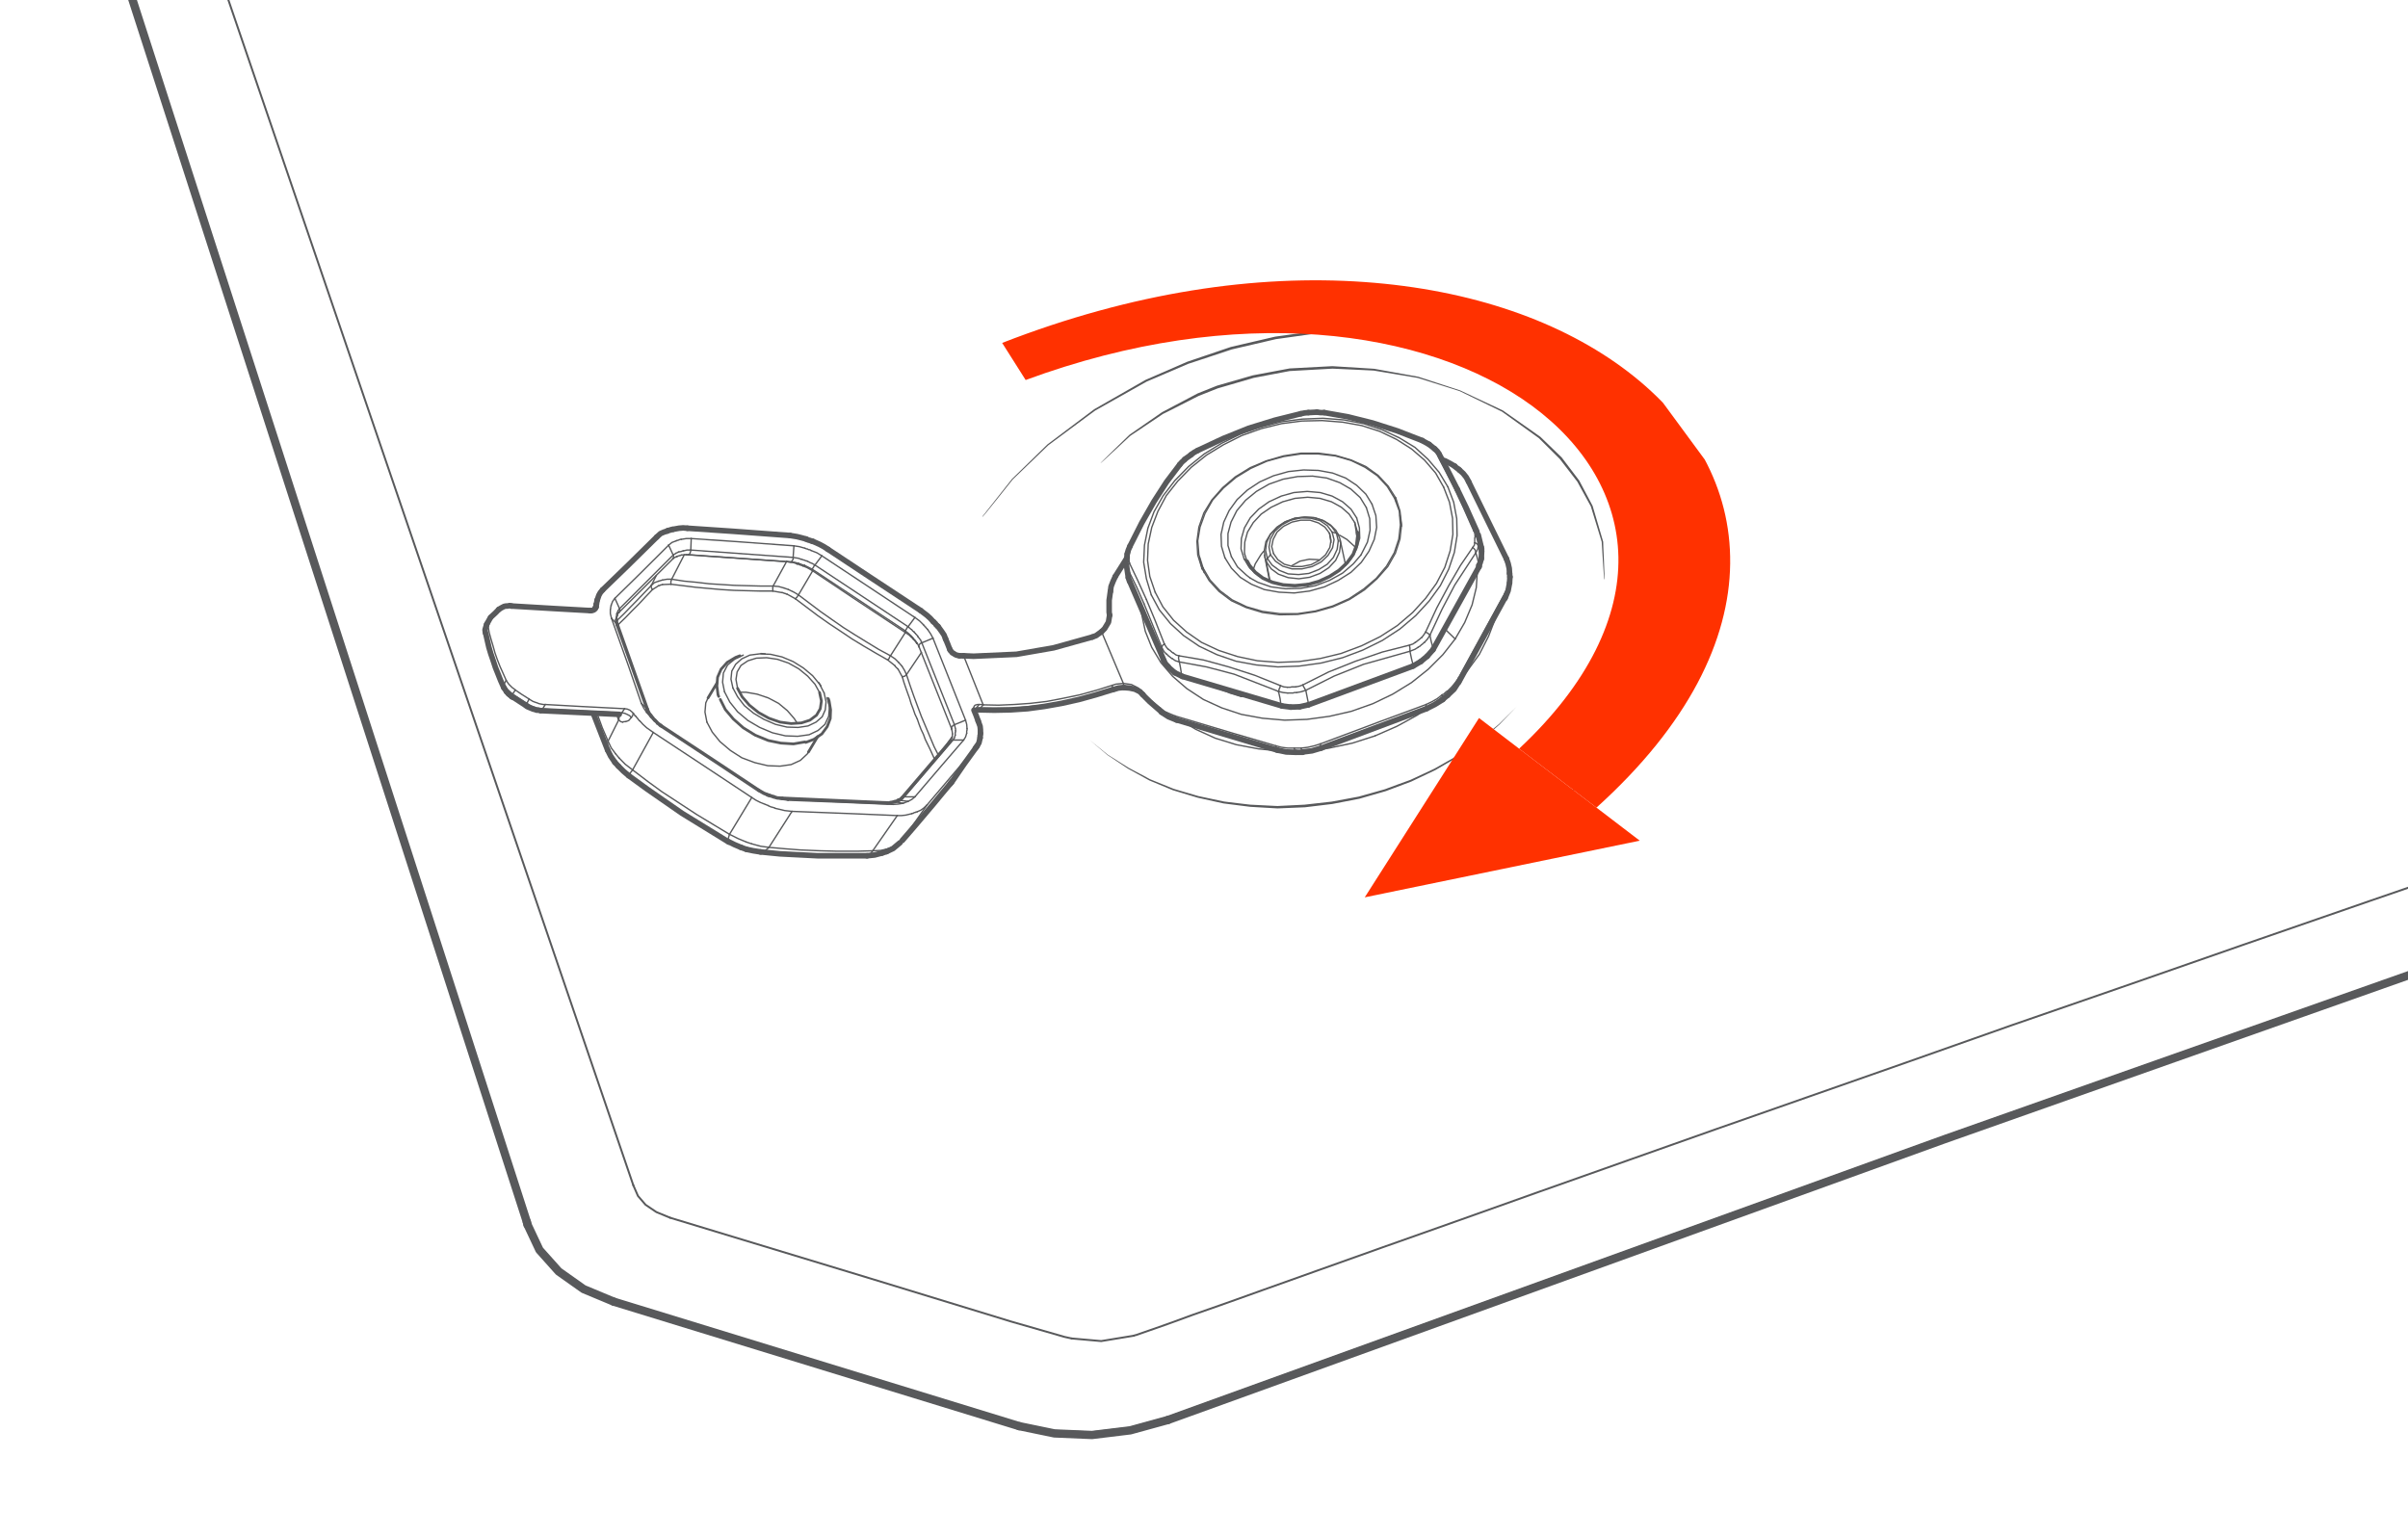 <?xml version="1.0" encoding="UTF-8"?>
<svg id="_Слой_1" data-name="Слой_1" xmlns="http://www.w3.org/2000/svg" version="1.1" xmlns:xlink="http://www.w3.org/1999/xlink" viewBox="0 0 211.98 135.24">
  <!-- Generator: Adobe Illustrator 29.6.1, SVG Export Plug-In . SVG Version: 2.1.1 Build 9)  -->
  <defs>
    <style>
      .st0 {
        fill: #ff3100;
      }

      .st1, .st2, .st3, .st4, .st5, .st6, .st7 {
        fill: none;
      }

      .st2 {
        stroke-width: .24px;
      }

      .st2, .st3, .st4, .st5, .st6, .st7 {
        stroke: #58595b;
        stroke-linecap: round;
        stroke-linejoin: round;
      }

      .st8 {
        clip-path: url(#clippath-1);
      }

      .st3 {
        stroke-width: .17px;
      }

      .st9 {
        isolation: isolate;
      }

      .st4 {
        stroke-width: .73px;
      }

      .st10 {
        fill: #58595b;
      }

      .st5 {
        stroke-width: .3px;
      }

      .st6 {
        stroke-width: .12px;
      }

      .st7 {
        stroke-width: .49px;
      }

      .st11 {
        clip-path: url(#clippath);
      }
    </style>
    <clipPath id="clippath">
      <rect class="st1" y="-.4" width="211.98" height="135.63"/>
    </clipPath>
    <clipPath id="clippath-1">
      <polygon class="st1" points="122.78 82.91 87.36 30.54 130.12 13.33 167.67 64.4 122.78 82.91"/>
    </clipPath>
  </defs>
  <g class="st11">
    <g>
      <line class="st6" x1="116.74" y1="36.46" x2="116.5" y2="36.43"/>
      <polyline class="st6" points="115.89 36.33 115.89 36.33 115.89 36.29 115.93 36.29"/>
      <polyline class="st6" points="115.18 36.36 115.18 36.36 115.18 36.33"/>
      <polyline class="st6" points="125.64 39.09 125.67 39.09 125.71 39.09 125.74 39.09 125.77 39.13 125.81 39.13"/>
      <polyline class="st6" points="126.11 39.46 126.15 39.46 126.21 39.46 126.25 39.5 126.28 39.5"/>
      <polyline class="st6" points="105.44 39.7 105.44 39.7 105.44 39.66 105.47 39.7"/>
      <polyline class="st6" points="104.05 40.78 103.99 40.85 103.78 41.12"/>
      <polyline class="st6" points="125.13 38.82 125.17 38.82 125.17 38.79 125.2 38.79"/>
      <line class="st6" x1="130.06" y1="46.95" x2="130.02" y2="46.82"/>
      <polyline class="st6" points="104.02 40.81 103.95 40.81 103.92 40.85 103.88 40.88 103.85 40.91"/>
      <polyline class="st6" points="99.6 48.06 99.57 48.06 99.53 48.06 99.5 48.06 99.47 48.1"/>
      <polyline class="st6" points="99.43 48.57 99.4 48.6 99.33 48.64 99.3 48.67 99.26 48.7 99.26 48.74 99.23 48.77"/>
      <polyline class="st6" points="99.36 49.14 99.33 49.18 99.3 49.21 99.23 49.24 99.2 49.28 99.2 49.31 99.16 49.38 99.16 49.41"/>
      <polyline class="st6" points="125.64 57.78 125.67 57.74 125.67 57.71 125.67 57.64"/>
      <polyline class="st6" points="125.07 58.25 125.07 58.25 125.1 58.22 125.1 58.18 125.1 58.11"/>
      <polyline class="st6" points="124.39 58.65 124.39 58.65 124.39 58.62 124.39 58.59 124.39 58.52"/>
      <polyline class="st6" points="115.18 62.06 115.18 62.06 115.22 62.03 115.18 61.99 115.18 61.93"/>
      <polyline class="st6" points="114.41 62.23 114.41 62.23 114.37 62.16 114.37 62.13"/>
      <polyline class="st6" points="113.63 62.26 113.63 62.26 113.6 62.26 113.6 62.2 113.56 62.16"/>
      <line class="st6" x1="122.87" y1="43.85" x2="122.91" y2="44.18"/>
      <polyline class="st6" points="112.86 62.16 112.82 62.16 112.79 62.09 112.76 62.06"/>
      <polyline class="st6" points="104.09 59.56 104.05 59.53 104.02 59.5 104.02 59.43"/>
      <polyline class="st6" points="119.26 46.01 118.76 45.26 118.08 44.66 117.21 44.18 116.2 43.88 115.12 43.78 114 43.88 112.92 44.18 111.91 44.66 111.03 45.26 110.33 46.01 109.82 46.85 109.58 47.73 109.55 48.6 109.58 48.81"/>
      <line class="st6" x1="117.17" y1="47.76" x2="117.04" y2="46.95"/>
      <line class="st6" x1="111.81" y1="51.2" x2="111.47" y2="49.45"/>
      <polyline class="st6" points="117.98 47.66 118.02 47.86 117.92 48.6 117.58 49.34 116.97 49.99 116.2 50.49 115.28 50.83 114.34 50.96 113.4 50.86 112.55 50.56 111.91 50.09 111.47 49.45"/>
      <line class="st6" x1="119.26" y1="46.01" x2="119.5" y2="47.49"/>
      <polyline class="st6" points="110.06 50.9 109.75 50.66 108.94 49.92 108.4 49.01"/>
      <polyline class="st6" points="120.28 44.69 120.58 45.67 120.61 46.68 120.38 47.73 119.87 48.74 119.8 48.87"/>
      <line class="st6" x1="106.01" y1="50.42" x2="105.91" y2="50.02"/>
      <line class="st6" x1="109.38" y1="61.15" x2="109.25" y2="61.32"/>
      <line class="st6" x1="127.16" y1="55.35" x2="128.1" y2="56.26"/>
      <polyline class="st6" points="132.49 52.55 132.49 52.62 132.49 52.65"/>
      <polyline class="st6" points="128.44 59.94 128.44 60 128.41 60.04"/>
      <polyline class="st6" points="127.46 61.12 127.46 61.18 127.46 61.22 127.43 61.22"/>
      <polyline class="st6" points="127.02 61.49 127.02 61.52 127.02 61.59 126.99 61.59"/>
      <line class="st6" x1="80.75" y1="56.66" x2="80.58" y2="56.43"/>
      <polyline class="st6" points="112.38 65.97 112.38 66.01 112.42 66.04 112.45 66.04"/>
      <polyline class="st6" points="103.55 63.31 103.55 63.38 103.58 63.38 103.61 63.41"/>
      <polyline class="st6" points="86.31 62.36 86.31 62.4 86.28 62.43 86.24 62.47 86.21 62.5 86.18 62.5 86.14 62.5"/>
      <polyline class="st6" points="85.67 62.4 85.7 62.36 85.94 62.36"/>
      <line class="st6" x1="81.12" y1="57.44" x2="79.8" y2="59.4"/>
      <line class="st6" x1="82.91" y1="66.14" x2="83.82" y2="64.86"/>
      <line class="st6" x1="60.24" y1="48.84" x2="59.13" y2="51"/>
      <line class="st6" x1="60.61" y1="48.84" x2="60.37" y2="48.84"/>
      <polyline class="st6" points="83.68 65.26 83.71 65.23 83.75 65.2 83.82 65.2 83.88 65.16"/>
      <polyline class="st6" points="79.4 70.26 79.43 70.22 79.46 70.19 79.53 70.16 79.6 70.16"/>
      <line class="st6" x1="57.34" y1="51.54" x2="57.78" y2="50.66"/>
      <polyline class="st6" points="59.23 49.21 59.23 49.18 59.26 49.14 59.29 49.08 59.29 49.01 59.29 48.94 59.26 48.87"/>
      <polyline class="st6" points="54.51 53.9 54.51 53.9 54.54 53.83 54.57 53.8 54.57 53.73 54.57 53.66 54.54 53.59"/>
      <polyline class="st6" points="54.34 54.2 54.34 54.2 54.34 54.13 54.34 54.1 54.3 54.03"/>
      <polyline class="st6" points="54.27 54.54 54.27 54.51 54.27 54.44 54.24 54.4"/>
      <line class="st6" x1="52.58" y1="52.82" x2="52.08" y2="53.83"/>
      <line class="st6" x1="52.48" y1="53.43" x2="52.38" y2="53.63"/>
      <line class="st6" x1="52.31" y1="53.63" x2="52.48" y2="53.26"/>
      <polyline class="st6" points="76.33 75.35 76.36 75.35 76.6 75.21 76.83 74.91"/>
      <polyline class="st6" points="66.95 75.01 67.05 75.01 67.36 74.91 67.69 74.61"/>
      <polyline class="st6" points="53.49 66.04 53.43 65.7 53.53 65.26"/>
      <polyline class="st6" points="52.55 62.8 52.58 62.87 53.02 64.08 53.53 65.26"/>
      <line class="st6" x1="54.3" y1="62.9" x2="54.4" y2="63.24"/>
      <polyline class="st6" points="54.4 63.24 54.47 63.04 54.44 62.94"/>
      <polyline class="st6" points="54.47 63.38 54.51 63.14 54.47 63.01"/>
      <polyline class="st6" points="42.84 54.98 42.84 55.01 42.8 55.11 42.77 55.21 42.73 55.31 42.77 55.42 42.77 55.55"/>
      <polyline class="st6" points="54.37 55.05 54.44 54.98 55.04 54.4 55.62 53.8 56.23 53.19 56.83 52.55 57.44 51.91"/>
      <polyline class="st6" points="55.38 68.3 55.35 68.27 55.45 68.1 55.69 67.79"/>
      <polyline class="st6" points="64.12 74.07 64.08 74.03 64.12 73.8 64.22 73.46"/>
      <polyline class="st6" points="42.77 55.55 42.77 55.58 42.73 55.62 42.73 55.65 42.73 55.69 42.73 55.72"/>
      <path class="st10" d="M141.21,51s-.22-3.36-.21-3.29c0,0-.96-3.13-.96-3.13.05.09-1.23-2.24-1.18-2.16,0,0-1.59-2.06-1.55-2.01,0,0-1.84-1.83-1.84-1.83.08.05-3.3-2.37-3.24-2.33,0,0-3.73-1.81-3.73-1.81.02,0-3.68-1.16-3.68-1.16.04,0-3.89-.65-3.88-.65.06,0-3.73-.18-3.66-.17l-3.74.21c.08-.02-3.28.62-3.21.61.01,0-3.18.93-3.12.91,0,0-1.69.67-1.69.67.05-.03-3.18,1.62-3.13,1.58,0,0-2.88,1.93-2.88,1.93.02-.03-2.62,2.45-2.64,2.42-.02-.03,2.56-2.5,2.57-2.52,0,0,2.85-1.98,2.86-1.98.01,0,3.12-1.65,3.13-1.65.01,0,1.69-.68,1.7-.68.01,0,3.14-.91,3.15-.91.02,0,3.24-.61,3.25-.61.01,0,3.74-.2,3.76-.2,0,0,3.68.23,3.68.23,0,0,3.88.7,3.88.7,0,0,3.67,1.2,3.68,1.2,0,0,3.76,1.76,3.77,1.77,0,.01,3.29,2.3,3.3,2.32,0,.01,1.87,1.81,1.88,1.82,0,0,1.54,2.03,1.54,2.03.02.03,1.17,2.2,1.18,2.23,0,.01.93,3.14.93,3.16-.02,0,.17,3.38.1,3.31h0Z"/>
      <path class="st10" d="M86.47,45.49s2.62-3.32,2.62-3.32c0,0,3.12-3.05,3.13-3.05,0,0,4.1-3.09,4.11-3.09,0,0,4.51-2.58,4.51-2.58,0,0,3.67-1.6,3.68-1.6.02,0,3.81-1.3,3.83-1.3,0,0,3.91-.91,3.91-.91.02,0,3.88-.53,3.9-.54,0,0,3.88-.17,3.88-.17.03,0,3.81.24,3.83.24,0,0,3.27.54,3.27.54.02,0,3.14.85,3.16.85.01,0,2.94,1.11,2.95,1.12.01,0,3.71,2.06,3.72,2.07,0,0,3.17,2.5,3.17,2.5.01,0,2.66,3.01,2.67,3.02.03.03,1.98,3.37,2,3.4,0,.01,1.42,3.95,1.41,3.96,0,.01.64,4.22.64,4.23,0,0-.04,3.14-.04,3.14,0,.02-.51,3.24-.51,3.26l-.98,3.17s-1.83,3.57-1.84,3.59l-2.5,3.3s-3.18,2.96-3.19,2.97c0,0-3.75,2.42-3.75,2.42,0,0-3.68,1.61-3.68,1.61,0,0-3.88,1.14-3.88,1.14-.01,0-.02-.02,0-.02,0,0,3.89-1.16,3.87-1.15,0,0,3.67-1.63,3.67-1.63-.02,0,3.74-2.43,3.74-2.43-.03.03,3.18-2.99,3.16-2.96,0,0,2.51-3.34,2.49-3.3,0,0,1.83-3.61,1.81-3.57,0,0,.98-3.2.97-3.16,0,0,.51-3.27.5-3.23,0,0,.03-3.18.03-3.13,0,0-.65-4.22-.65-4.22.03.08-1.45-4-1.41-3.92,0,.01-2.03-3.42-1.98-3.36,0,.01-2.71-3.04-2.66-2.99,0,.01-3.22-2.53-3.16-2.48,0,0-3.71-2.05-3.71-2.05.08.02-2.98-1.12-2.91-1.1,0,0-3.18-.85-3.13-.84.01,0-3.31-.54-3.26-.54.01,0-3.86-.23-3.8-.23,0,0-3.88.17-3.88.17.06-.01-3.92.55-3.86.54.01,0-3.95.92-3.9.91,0,0-3.85,1.28-3.81,1.26,0,0-3.71,1.59-3.67,1.57,0,0-4.53,2.55-4.53,2.55.02-.02-4.12,3.05-4.12,3.05.02-.02-3.15,3.03-3.14,3.02,0-.01-2.67,3.38-2.66,3.28h0Z"/>
      <line class="st6" x1="115.93" y1="36.29" x2="115.93" y2="36.29"/>
      <line class="st6" x1="126.28" y1="39.5" x2="126.31" y2="39.53"/>
      <polyline class="st6" points="114.58 36.43 114.54 36.43 114.51 36.43"/>
      <line class="st6" x1="104.29" y1="40.44" x2="104.29" y2="40.47"/>
      <polyline class="st6" points="116.43 36.36 116.5 36.33 116.53 36.33 116.57 36.33 116.6 36.36 116.63 36.36 116.67 36.39 116.7 36.43 116.74 36.46"/>
      <polyline class="st7" points="128.3 43.11 127.39 41.32 126.75 40.1"/>
      <polyline class="st7" points="130.4 48.2 130.43 48.3 130.43 48.54"/>
      <polyline class="st7" points="130.02 46.82 129.05 44.66 128.3 43.11"/>
      <polyline class="st6" points="128 42.9 128.1 42.94 128.2 42.97 128.27 43.04 128.3 43.11"/>
      <polyline class="st6" points="130.16 47.49 130.13 47.15 130.02 46.82"/>
      <polyline class="st6" points="129.72 46.71 129.79 46.71 129.86 46.71 129.89 46.71 129.92 46.71 129.96 46.75 129.99 46.75 130.02 46.78 130.02 46.82"/>
      <polyline class="st6" points="130.43 48.54 130.29 47.93 130.16 47.49"/>
      <polyline class="st6" points="130.43 48.54 130.43 48.6 130.43 48.67 130.43 48.77 130.43 48.84 130.43 48.91 130.43 48.97 130.4 49.08 130.4 49.14"/>
      <polyline class="st6" points="130.13 48.06 130.13 48 130.16 47.93 130.16 47.86 130.16 47.76 130.16 47.69 130.16 47.62 130.16 47.56 130.16 47.49"/>
      <polyline class="st6" points="129.86 47.22 129.89 47.22 129.96 47.25 130.02 47.29 130.06 47.32 130.09 47.35 130.13 47.39 130.16 47.42 130.16 47.49"/>
      <polyline class="st6" points="130.13 48.06 130.29 48.67 130.4 49.14"/>
      <polyline class="st7" points="130.4 49.14 130.36 49.34 130.29 49.58 130.19 49.78"/>
      <polyline class="st6" points="129.92 48.67 130.09 48.33 130.13 48.06"/>
      <polyline class="st6" points="129.82 47.79 129.89 47.79 129.92 47.83 129.99 47.86 130.02 47.89 130.06 47.93 130.09 48 130.13 48.03 130.13 48.06"/>
      <polyline class="st6" points="99.23 48.77 99.23 48.77 99.23 48.81"/>
      <polyline class="st7" points="99.43 51.17 99.36 50.96 99.33 50.86"/>
      <polyline class="st6" points="99.16 49.45 99.2 49.75 99.26 50.05"/>
      <polyline class="st7" points="130.19 49.92 130.19 49.92 130.23 49.85 130.19 49.78"/>
      <polyline class="st6" points="99.43 49.58 99.4 49.61 99.36 49.68 99.33 49.75 99.3 49.82 99.26 49.85 99.26 49.92 99.26 49.99 99.26 50.05"/>
      <polyline class="st6" points="128 42.9 127.16 41.25 126.42 39.8"/>
      <polyline class="st6" points="126.42 39.8 126.25 39.63 126.11 39.46"/>
      <polyline class="st6" points="126.11 39.46 126.04 39.43 125.98 39.39 125.94 39.33 125.88 39.29 125.81 39.26 125.74 39.19 125.67 39.16 125.64 39.09"/>
      <polyline class="st6" points="125.64 39.09 125.37 38.96 125.13 38.82"/>
      <polyline class="st6" points="125.13 38.82 122.91 37.98 120.72 37.27 118.56 36.73 116.43 36.36"/>
      <polyline class="st6" points="116.43 36.36 116.16 36.33 115.89 36.33"/>
      <polyline class="st6" points="115.18 36.36 114.85 36.39 114.58 36.43"/>
      <polyline class="st6" points="114.58 36.43 112.28 37 109.96 37.74 107.66 38.65 105.44 39.7"/>
      <polyline class="st6" points="104.02 40.81 102.87 42.33 101.76 44.08 100.65 46.01 99.6 48.06"/>
      <polyline class="st6" points="99.6 48.06 99.47 48.33 99.43 48.57"/>
      <polyline class="st6" points="99.43 48.57 99.43 48.64 99.43 48.7 99.4 48.77 99.4 48.87 99.4 48.94 99.4 49.01 99.4 49.08 99.36 49.14"/>
      <polyline class="st6" points="99.36 49.14 99.4 49.41 99.43 49.58"/>
      <polyline class="st6" points="99.43 49.58 100.14 51.07 100.92 52.79"/>
      <polyline class="st6" points="127.46 42.87 126.69 41.59 125.71 40.44 124.56 39.39 123.18 38.55 121.66 37.84 120.04 37.3 118.29 36.97 116.47 36.83 114.64 36.9 112.79 37.14 110.97 37.61 109.21 38.21 107.56 39.02 106.01 39.97 104.63 41.08 103.41 42.33 102.4 43.64 101.59 45.06 101.05 46.51 100.75 48 100.68 49.51 100.92 50.96 101.35 52.38"/>
      <polyline class="st6" points="126.15 57.2 126.15 57.17 126.15 57.14 126.15 57.07"/>
      <polyline class="st6" points="122.87 43.85 122.2 42.8 121.32 41.86 120.24 41.08 118.96 40.51 117.58 40.1 116.06 39.9 114.54 39.9 112.99 40.14 111.47 40.58 110.06 41.18 108.74 41.99 107.63 42.94 106.68 44.02 105.98 45.16 105.54 46.41 105.37 47.66 105.44 48.87 105.81 50.05"/>
      <polyline class="st6" points="127.09 42.9 126.38 41.65 125.4 40.51 124.26 39.53 122.94 38.69 121.46 37.98 119.87 37.47 118.19 37.17 116.4 37.03 114.61 37.07 112.82 37.3 111.03 37.74 109.31 38.35 107.7 39.16 106.21 40.07 104.86 41.15 103.68 42.36 102.67 43.64 101.93 45.03 101.39 46.44 101.08 47.89 101.02 49.34 101.22 50.76 101.69 52.14"/>
      <polyline class="st6" points="129.92 48.67 130.09 49.28 130.19 49.78"/>
      <line class="st6" x1="130.19" y1="49.78" x2="126.15" y2="57.07"/>
      <polyline class="st6" points="126.15 57.07 125.98 56.43 125.88 55.92"/>
      <polyline class="st6" points="126.15 57.07 126.01 57.27 125.84 57.47 125.67 57.64"/>
      <polyline class="st6" points="102.91 58.79 102.91 58.79 102.87 58.76 102.84 58.69"/>
      <polyline class="st6" points="125.88 55.92 126.95 53.63 128.07 51.5 129.92 48.67"/>
      <polyline class="st6" points="129.65 48.2 129.72 48.27 129.75 48.3 129.82 48.37 129.86 48.43 129.89 48.5 129.89 48.54 129.92 48.6 129.92 48.67"/>
      <polyline class="st6" points="125.67 57.64 125.61 57.71 125.54 57.78 125.47 57.81 125.37 57.88 125.3 57.95 125.23 58.01 125.17 58.05 125.1 58.11"/>
      <polyline class="st6" points="125.4 56.56 125.67 56.26 125.88 55.92"/>
      <polyline class="st6" points="125.5 55.65 125.57 55.69 125.64 55.72 125.67 55.75 125.74 55.79 125.77 55.82 125.81 55.85 125.84 55.89 125.88 55.92"/>
      <polyline class="st6" points="103.41 59.23 103.41 59.23 103.38 59.16 103.34 59.13"/>
      <polyline class="st6" points="124.83 57 124.93 56.93 125 56.9 125.07 56.83 125.13 56.77 125.2 56.73 125.27 56.66 125.34 56.6 125.4 56.56"/>
      <polyline class="st6" points="125.1 58.11 124.86 58.28 124.63 58.42 124.39 58.52"/>
      <polyline class="st6" points="99.26 50.05 100.07 51.71 100.71 53.16"/>
      <polyline class="st6" points="99.43 51.17 99.33 50.53 99.26 50.05"/>
      <line class="st6" x1="102.43" y1="58.15" x2="99.43" y2="51.17"/>
      <polyline class="st6" points="102.27 57 102.37 57.64 102.43 58.15"/>
      <polyline class="st7" points="102.84 58.69 102.67 58.52 102.54 58.35 102.43 58.15"/>
      <polyline class="st6" points="124.12 57.34 124.56 57.17 124.83 57"/>
      <polyline class="st6" points="100.71 53.16 101.56 55.25 102.27 57"/>
      <polyline class="st6" points="102.5 56.7 102.47 56.73 102.4 56.77 102.37 56.8 102.33 56.87 102.3 56.9 102.3 56.93 102.27 56.97 102.27 57"/>
      <polyline class="st6" points="102.27 57 102.47 57.37 102.67 57.57"/>
      <polyline class="st6" points="103.34 59.13 103.28 59.06 103.21 58.99 103.14 58.96 103.11 58.89 103.04 58.86 102.97 58.79 102.91 58.76 102.84 58.69"/>
      <polyline class="st6" points="102.67 57.57 102.74 57.64 102.81 57.68 102.84 57.74 102.91 57.78 102.97 57.84 103.04 57.88 103.11 57.95 103.18 57.98"/>
      <polyline class="st6" points="104.02 59.43 103.78 59.36 103.55 59.26 103.34 59.13"/>
      <polyline class="st6" points="103.18 57.98 103.48 58.18 103.82 58.28"/>
      <polyline class="st6" points="115.18 61.93 114.91 62.03 114.64 62.09 114.37 62.13"/>
      <polyline class="st6" points="114.37 62.13 114.27 62.13 114.17 62.13 114.07 62.13 113.97 62.13 113.87 62.13 113.77 62.13 113.67 62.16 113.56 62.16"/>
      <polyline class="st6" points="113.56 62.16 113.29 62.13 113.02 62.09 112.76 62.06"/>
      <polyline class="st6" points="124.12 57.34 124.26 58.01 124.39 58.52"/>
      <polyline class="st6" points="115.18 61.93 115.05 61.28 114.95 60.78"/>
      <line class="st6" x1="124.39" y1="58.52" x2="115.18" y2="61.93"/>
      <polyline class="st6" points="114.14 60.98 114.54 60.91 114.95 60.78"/>
      <polyline class="st6" points="113.36 61.02 113.46 61.02 113.56 61.02 113.67 61.02 113.73 61.02 113.83 61.02 113.94 60.98 114.04 60.98 114.14 60.98"/>
      <polyline class="st6" points="112.55 60.88 112.96 60.98 113.36 61.02"/>
      <polyline class="st6" points="114.68 60.31 114.71 60.37 114.75 60.44 114.78 60.51 114.81 60.54 114.85 60.61 114.88 60.68 114.91 60.71 114.95 60.78"/>
      <polyline class="st6" points="114.95 60.78 117.44 59.53 120.04 58.49 124.12 57.34"/>
      <polyline class="st6" points="124.09 56.8 124.09 56.87 124.09 56.93 124.12 57.04 124.12 57.1 124.12 57.17 124.12 57.24 124.12 57.3 124.12 57.34"/>
      <polyline class="st6" points="112.55 60.88 112.69 61.52 112.76 62.06"/>
      <polyline class="st6" points="104.02 59.43 103.92 58.79 103.82 58.28"/>
      <line class="st6" x1="112.76" y1="62.06" x2="104.02" y2="59.43"/>
      <polyline class="st6" points="103.78 57.74 103.78 57.81 103.75 57.88 103.75 57.95 103.75 58.01 103.78 58.08 103.78 58.15 103.78 58.22 103.82 58.28"/>
      <polyline class="st6" points="103.82 58.28 106.21 58.72 108.64 59.36 112.55 60.88"/>
      <polyline class="st6" points="112.72 60.37 112.69 60.44 112.69 60.51 112.65 60.58 112.62 60.64 112.59 60.71 112.59 60.78 112.59 60.81 112.55 60.88"/>
      <polyline class="st6" points="105.81 50.05 106.45 51.13 107.32 52.08 108.4 52.89 109.69 53.49 111.14 53.93 112.65 54.13 114.24 54.1 115.82 53.86 117.34 53.43 118.79 52.79 120.11 51.94 121.22 50.96 122.17 49.88 122.84 48.7 123.24 47.46 123.38 46.21 123.24 44.99 122.87 43.85"/>
      <polyline class="st6" points="101.69 52.14 102.37 53.43 103.31 54.61 104.46 55.65 105.77 56.56 107.29 57.27 108.94 57.81 110.7 58.18 112.52 58.32 114.37 58.25 116.23 57.98 118.05 57.54 119.84 56.87 121.49 56.06 123.01 55.08 124.36 53.93 125.5 52.68 126.45 51.37 127.19 49.95 127.66 48.5 127.9 47.05 127.87 45.63 127.6 44.22 127.09 42.9"/>
      <polyline class="st6" points="100.92 52.79 101.69 54.64 102.5 56.7"/>
      <polyline class="st6" points="102.5 56.7 102.67 56.97 102.81 57.14"/>
      <polyline class="st6" points="102.81 57.14 102.87 57.17 102.94 57.24 103.01 57.27 103.07 57.34 103.11 57.37 103.18 57.44 103.24 57.47 103.31 57.51"/>
      <polyline class="st6" points="103.31 57.51 103.55 57.68 103.78 57.74"/>
      <polyline class="st6" points="103.78 57.74 105.94 58.11 108.17 58.72 110.46 59.46 112.72 60.37"/>
      <polyline class="st6" points="112.72 60.37 113.02 60.48 113.33 60.51"/>
      <polyline class="st6" points="113.33 60.51 113.43 60.51 113.53 60.51 113.6 60.51 113.7 60.48 113.8 60.48 113.9 60.48 113.97 60.48 114.07 60.48"/>
      <polyline class="st6" points="114.07 60.48 114.41 60.41 114.68 60.31"/>
      <polyline class="st6" points="114.68 60.31 116.97 59.16 119.33 58.22 121.69 57.41 124.09 56.8"/>
      <polyline class="st6" points="124.09 56.8 124.39 56.7 124.59 56.56"/>
      <polyline class="st6" points="124.59 56.56 124.7 56.5 124.76 56.43 124.83 56.39 124.9 56.33 124.96 56.29 125.03 56.23 125.1 56.16 125.17 56.12"/>
      <polyline class="st6" points="125.17 56.12 125.37 55.85 125.5 55.65"/>
      <polyline class="st6" points="125.5 55.65 126.48 53.53 127.53 51.57 128.57 49.78 129.65 48.2"/>
      <polyline class="st6" points="129.65 48.2 129.79 48 129.82 47.79"/>
      <polyline class="st6" points="129.82 47.79 129.82 47.69 129.82 47.62 129.82 47.56 129.82 47.49 129.82 47.42 129.82 47.35 129.86 47.29 129.86 47.22"/>
      <polyline class="st6" points="129.86 47.22 129.82 46.92 129.72 46.71"/>
      <polyline class="st6" points="129.72 46.71 128.84 44.72 128 42.9"/>
      <polyline class="st6" points="101.35 52.38 102.06 53.7 103.04 54.91 104.19 55.96 105.57 56.9 107.12 57.64 108.81 58.22 110.6 58.55 112.49 58.72 114.37 58.65 116.3 58.38 118.19 57.91 119.97 57.24 121.69 56.39 123.24 55.38 124.63 54.2 125.81 52.92 126.79 51.57 127.53 50.12 128.03 48.64 128.27 47.15 128.24 45.67 127.97 44.22 127.46 42.87"/>
      <line class="st6" x1="111.47" y1="49.45" x2="111.3" y2="48.87"/>
      <polyline class="st6" points="113.7 49.82 114.44 49.41 115.25 49.24 116.06 49.28 116.16 49.31"/>
      <polyline class="st6" points="111.57 49.18 111.41 48.47 111.51 47.76 111.84 47.05 112.42 46.44 113.16 45.94 114 45.63 114.91 45.53 115.79 45.6 116.6 45.9 117.21 46.34 117.65 46.95"/>
      <polyline class="st6" points="111.24 48.54 111 48.84 110.5 49.65 110.29 50.26"/>
      <polyline class="st6" points="119.4 48.27 119.23 48.1 118.56 47.49 117.92 47.12"/>
      <line class="st6" x1="109.58" y1="48.81" x2="109.79" y2="49.45"/>
      <polyline class="st6" points="117.27 46.85 116.84 46.28 116.2 45.84 115.39 45.63 114.51 45.6 113.63 45.8 112.86 46.21 112.22 46.78 111.84 47.46 111.71 48.16 111.84 48.84"/>
      <polyline class="st6" points="117.04 46.95 117.17 47.56 117.07 48.2 116.7 48.84 116.13 49.34 115.42 49.72 114.61 49.88 113.8 49.88 113.06 49.68 112.49 49.28 112.11 48.74"/>
      <polyline class="st6" points="112.11 48.74 111.95 48.13 112.08 47.49 112.42 46.85 112.99 46.34 113.73 45.97 114.51 45.8 115.32 45.8 116.06 46.04 116.63 46.41 117.04 46.95"/>
      <polyline class="st6" points="117.81 47.12 117.81 47.09 117.81 47.05 117.78 47.05 117.78 47.02 117.75 46.98 117.71 46.98 117.68 46.95 117.65 46.95"/>
      <polyline class="st6" points="111.47 49.45 111.47 49.41 111.47 49.38 111.47 49.34 111.47 49.31 111.51 49.28 111.51 49.24 111.54 49.21 111.57 49.18"/>
      <line class="st6" x1="117.98" y1="47.56" x2="117.98" y2="47.66"/>
      <line class="st6" x1="117.27" y1="46.85" x2="117.65" y2="46.95"/>
      <polyline class="st6" points="111.84 48.84 112.28 49.41 112.92 49.85 113.73 50.09 114.61 50.09 115.52 49.88 116.3 49.48 116.9 48.91 117.31 48.23 117.44 47.52 117.27 46.85"/>
      <line class="st6" x1="111.84" y1="48.84" x2="111.57" y2="49.18"/>
      <polyline class="st6" points="117.65 46.95 117.81 47.62 117.71 48.37 117.38 49.08 116.84 49.68 116.09 50.15 115.22 50.49 114.31 50.59 113.4 50.53 112.62 50.22 111.98 49.75 111.57 49.18"/>
      <polyline class="st6" points="119.43 45.6 118.93 44.83 118.19 44.18 117.27 43.68 116.23 43.37 115.08 43.27 113.9 43.37 112.79 43.68 111.71 44.18 110.8 44.83 110.06 45.6 109.55 46.48 109.28 47.42 109.25 48.33 109.52 49.21"/>
      <polyline class="st6" points="108.4 49.01 108.1 48.03 108.1 46.98 108.37 45.97 108.88 44.96 109.65 44.05 110.6 43.27 111.71 42.63 112.96 42.19 114.24 41.96 115.55 41.92 116.8 42.09 117.95 42.5 118.93 43.07 119.74 43.81 120.28 44.69"/>
      <polyline class="st6" points="105.91 50.02 105.54 48.84 105.44 47.62 105.64 46.41 106.08 45.2 106.75 44.02 107.7 42.97 108.81 42.03 110.09 41.25 111.51 40.61 112.99 40.2 114.51 39.97 116.06 39.97 117.54 40.14 118.93 40.54 120.18 41.15 121.25 41.89 122.13 42.84 122.77 43.88"/>
      <polyline class="st6" points="107.83 49.11 107.53 48.1 107.49 47.05 107.73 45.97 108.2 44.96 108.91 43.98 109.82 43.14 110.9 42.43 112.11 41.89 113.43 41.52 114.75 41.38 116.06 41.42 117.31 41.65 118.46 42.09 119.43 42.73 120.24 43.51 120.78 44.39"/>
      <polyline class="st6" points="109.79 49.45 109.79 49.41 109.75 49.38 109.75 49.34 109.72 49.31 109.65 49.28 109.62 49.24 109.55 49.24 109.52 49.21"/>
      <polyline class="st6" points="119.5 46.88 119.5 46.85 119.26 46.01"/>
      <polyline class="st6" points="109.52 49.21 110.02 50.02 110.73 50.66 111.64 51.17 112.72 51.47 113.87 51.6 115.05 51.47 116.2 51.17 117.27 50.66 118.19 50.02 118.93 49.21 119.43 48.33 119.7 47.39 119.67 46.48 119.43 45.6"/>
      <polyline class="st6" points="119.8 48.87 119.13 49.65 118.19 50.46 117.04 51.1 115.79 51.57 114.48 51.81 113.16 51.84 111.88 51.67 110.73 51.27 110.06 50.9"/>
      <polyline class="st6" points="122.77 43.88 123.18 44.99 123.28 46.21 123.14 47.46 122.74 48.67 122.06 49.85 121.15 50.93 120.04 51.87 118.76 52.72 117.31 53.36 115.79 53.8 114.24 54.03 112.65 54.03 111.14 53.83 109.75 53.43 108.47 52.82 107.39 52.01 106.52 51.07 105.91 50.02"/>
      <polyline class="st6" points="120.78 44.39 121.12 45.4 121.19 46.44 120.98 47.49 120.51 48.54 119.84 49.51 118.93 50.39 117.81 51.1 116.6 51.67 115.28 52.04 113.94 52.21 112.59 52.14 111.3 51.91 110.16 51.44 109.18 50.83 108.4 50.02 107.83 49.11"/>
      <polyline class="st6" points="130.06 50.15 130.06 50.19 129.96 51.74 129.59 53.26 128.94 54.81 128.1 56.26"/>
      <polyline class="st6" points="100.44 53.56 100.51 54.1 100.82 55.58 101.39 57 102.2 58.35 103.24 59.56 104.49 60.64 105.94 61.59 107.56 62.33 109.28 62.9 111.14 63.24 113.09 63.41 115.05 63.34 117.04 63.07 118.96 62.63 120.85 61.96 122.6 61.12 124.26 60.1 125.74 58.92 127.02 57.64 128.1 56.26"/>
      <polyline class="st6" points="109.62 61.12 109.55 61.22 109.42 61.32 109.31 61.32 109.25 61.32"/>
      <polyline class="st6" points="106.79 60.37 107.05 60.51 107.36 60.64 107.66 60.78 107.97 60.88 108.27 61.02 108.61 61.12 108.91 61.22 109.25 61.32"/>
      <path class="st10" d="M133.51,62.22s-1.53,1.58-1.53,1.59l-1.69,1.47s-1.89,1.35-1.9,1.35c0,0-2.02,1.16-2.02,1.17,0,0-2.14,1.02-2.14,1.02,0,0-2.24.84-2.24.84,0,0-2.32.67-2.33.67,0,0-2.37.46-2.38.46,0,0-2.39.29-2.4.29,0,0-2.41.1-2.42.1-.01,0-2.39-.14-2.4-.14-.01,0-2.35-.3-2.36-.3,0,0-2.26-.5-2.26-.5-.01,0-2.18-.66-2.19-.66,0,0-2.06-.85-2.07-.86,0,0-1.9-1.05-1.9-1.05,0,0-1.79-1.18-1.79-1.19l-1.57-1.33,1.6,1.3s1.82,1.15,1.81,1.14c0,0,1.94,1.03,1.91,1.02,0,0,2.07.84,2.07.84-.05-.01,2.21.65,2.17.64,0,0,2.26.48,2.26.48-.05,0,2.38.29,2.33.28,0,0,2.39.12,2.39.12-.06,0,2.45-.12,2.39-.12l2.39-.27s2.37-.44,2.37-.44c-.03.01,2.32-.65,2.31-.65-.03.01,2.23-.83,2.23-.82-.03.02,2.17-1.01,2.14-1,0,0,2.03-1.15,2.03-1.15-.02.02,1.92-1.33,1.9-1.32,0,0,1.72-1.43,1.72-1.43,0,0,1.57-1.55,1.57-1.55h0Z"/>
      <line class="st6" x1="132.92" y1="50.8" x2="132.89" y2="50.46"/>
      <polyline class="st6" points="132.89 51.27 132.89 51.2 132.89 51.13 132.89 51.07 132.89 51.03 132.92 50.96 132.92 50.9 132.92 50.83 132.92 50.8"/>
      <line class="st7" x1="132.92" y1="50.8" x2="132.89" y2="50.49"/>
      <line class="st6" x1="132.86" y1="50.96" x2="132.89" y2="51.27"/>
      <polyline class="st6" points="132.49 52.55 132.76 51.91 132.89 51.27"/>
      <line class="st6" x1="128.44" y1="59.94" x2="132.49" y2="52.55"/>
      <line class="st6" x1="132.45" y1="52.28" x2="132.49" y2="52.55"/>
      <polyline class="st7" points="97.98 60.71 97.98 60.71 98.02 60.71 98.12 60.68 98.45 60.58 98.83 60.54 98.93 60.54 98.96 60.54"/>
      <polyline class="st6" points="97.98 60.61 98.45 60.51 98.96 60.44"/>
      <polyline class="st6" points="127.46 61.12 128 60.58 128.44 59.94"/>
      <line class="st6" x1="128.44" y1="59.94" x2="128.41" y2="59.67"/>
      <polyline class="st6" points="98.96 60.54 98.96 60.54 98.96 60.51 98.96 60.44"/>
      <polyline class="st6" points="127.02 61.49 127.06 61.45 127.12 61.39 127.19 61.35 127.22 61.32 127.29 61.25 127.36 61.22 127.39 61.15 127.46 61.12"/>
      <line class="st6" x1="127.46" y1="61.12" x2="127.43" y2="60.85"/>
      <polyline class="st6" points="98.96 60.44 99.43 60.51 99.87 60.61 100.28 60.81 100.58 61.08"/>
      <line class="st6" x1="98.89" y1="60.17" x2="98.96" y2="60.44"/>
      <polyline class="st6" points="126.99 61.59 126.99 61.59 126.95 61.62"/>
      <line class="st6" x1="126.95" y1="61.18" x2="127.02" y2="61.49"/>
      <polyline class="st6" points="125.57 62.3 126.35 61.93 127.02 61.49"/>
      <line class="st6" x1="100.58" y1="61.08" x2="100.48" y2="60.81"/>
      <polyline class="st6" points="100.58 61.08 100.75 61.28 100.95 61.49 101.15 61.69 101.35 61.89 101.56 62.06 101.76 62.26 101.96 62.43 102.2 62.63"/>
      <polyline class="st6" points="102.2 62.63 102.23 62.67 102.27 62.7"/>
      <line class="st6" x1="102.2" y1="62.63" x2="102.13" y2="62.33"/>
      <polyline class="st6" points="102.2 62.63 102.81 63.04 103.55 63.31"/>
      <line class="st6" x1="79.13" y1="58.35" x2="79.4" y2="58.65"/>
      <polyline class="st6" points="78.39 57.74 78.79 58.01 79.13 58.35"/>
      <polyline class="st6" points="79.7 55.69 80.04 55.92 80.21 56.09 80.41 56.26"/>
      <line class="st6" x1="80.41" y1="56.26" x2="80.41" y2="56.29"/>
      <polyline class="st6" points="80.41 56.29 80.44 56.33 80.48 56.36 80.54 56.43 80.58 56.46 80.61 56.53 80.65 56.56 80.68 56.6 80.71 56.66"/>
      <line class="st6" x1="80.41" y1="56.26" x2="80.24" y2="56.02"/>
      <polyline class="st6" points="80.24 56.02 80 55.79 79.7 55.55"/>
      <line class="st6" x1="80.71" y1="56.66" x2="80.75" y2="56.66"/>
      <polyline class="st6" points="79.4 58.65 79.63 59.03 79.8 59.4"/>
      <line class="st6" x1="69.01" y1="51.77" x2="69.41" y2="51.91"/>
      <polyline class="st6" points="80.58 56.43 80.54 56.36 80.51 56.33 80.44 56.26 80.41 56.23 80.38 56.19 80.34 56.12 80.27 56.09 80.24 56.02"/>
      <polyline class="st6" points="69.41 51.91 69.89 52.14 70.29 52.38"/>
      <line class="st6" x1="80.75" y1="56.66" x2="80.58" y2="56.43"/>
      <polyline class="st6" points="70.66 49.82 71.07 49.99 71.3 50.12 71.54 50.26"/>
      <polyline class="st6" points="70.16 49.65 70.22 49.68 70.29 49.68 70.36 49.72 70.43 49.75 70.46 49.75 70.53 49.78 70.59 49.78 70.66 49.82"/>
      <line class="st6" x1="70.66" y1="49.82" x2="70.66" y2="49.82"/>
      <line class="st6" x1="70.66" y1="49.82" x2="70.83" y2="49.78"/>
      <polyline class="st6" points="80.48 55.65 80.34 55.55 80.27 55.45 80.24 55.42 80.21 55.42 79.94 55.18"/>
      <polyline class="st6" points="80.81 56.06 80.78 55.99 80.75 55.96 80.68 55.89 80.65 55.85 80.61 55.82 80.58 55.75 80.51 55.72 80.48 55.65"/>
      <polyline class="st6" points="80.91 56.97 80.78 56.7 80.75 56.66"/>
      <polyline class="st6" points="71.5 50.12 71.17 49.95 70.83 49.78"/>
      <polyline class="st6" points="70.83 49.78 70.76 49.78 70.7 49.75 70.63 49.72 70.56 49.72 70.53 49.68 70.46 49.65 70.39 49.65 70.32 49.61"/>
      <polyline class="st6" points="68.06 51.6 68.54 51.64 69.01 51.77"/>
      <line class="st6" x1="70.16" y1="49.65" x2="70.16" y2="49.65"/>
      <line class="st6" x1="70.16" y1="49.65" x2="70.32" y2="49.61"/>
      <polyline class="st6" points="69.24 49.45 69.65 49.51 69.89 49.55 70.16 49.65"/>
      <polyline class="st6" points="71.07 49.41 71 49.38 70.93 49.38 70.86 49.34 70.8 49.31 70.73 49.31 70.66 49.28 70.59 49.24 70.53 49.24"/>
      <polyline class="st6" points="81.15 56.6 81.08 56.46 81.05 56.36 81.02 56.33 80.81 56.06"/>
      <polyline class="st6" points="71.74 49.75 71.57 49.65 71.44 49.58 71.4 49.58 71.07 49.41"/>
      <polyline class="st6" points="125.57 62.3 125.57 62.33 125.57 62.36 125.57 62.4 125.54 62.4"/>
      <polyline class="st6" points="70.32 49.61 69.95 49.51 69.62 49.48"/>
      <line class="st6" x1="116.3" y1="65.77" x2="125.57" y2="62.3"/>
      <line class="st6" x1="125.54" y1="62.03" x2="125.57" y2="62.3"/>
      <polyline class="st6" points="70.53 49.24 70.36 49.18 70.22 49.14 70.19 49.14 69.82 49.08"/>
      <polyline class="st6" points="116.3 65.77 116.3 65.84 116.3 65.87"/>
      <polyline class="st6" points="114.61 66.14 114.64 66.18 114.64 66.21 114.64 66.24 114.68 66.21"/>
      <polyline class="st7" points="114.68 66.21 114.68 66.21 115.49 66.11 116.3 65.87"/>
      <polyline class="st6" points="114 66.18 114.04 66.21 114.04 66.24 114.07 66.24"/>
      <polyline class="st6" points="114 66.18 114.1 66.18 114.17 66.18 114.24 66.14 114.31 66.14 114.41 66.14 114.48 66.14 114.54 66.14 114.61 66.14"/>
      <line class="st6" x1="114.61" y1="66.14" x2="114.54" y2="65.87"/>
      <polyline class="st6" points="114.61 66.14 115.45 66.01 116.3 65.77"/>
      <line class="st6" x1="116.3" y1="65.77" x2="116.23" y2="65.5"/>
      <line class="st6" x1="113.94" y1="65.87" x2="114" y2="66.18"/>
      <polyline class="st6" points="112.38 65.97 113.16 66.14 114 66.18"/>
      <polyline class="st6" points="78.15 58.11 78.22 58.05 78.28 57.95 78.32 57.84 78.39 57.74"/>
      <polyline class="st6" points="70.02 52.72 70.09 52.65 70.16 52.58 70.22 52.48 70.29 52.38"/>
      <polyline class="st6" points="97.98 60.61 97.98 60.68 97.98 60.71"/>
      <polyline class="st7" points="86.11 62.5 87.53 62.53 88.98 62.5 90.46 62.4 91.94 62.2 93.46 61.93 94.98 61.59 96.46 61.18 97.98 60.71"/>
      <polyline class="st6" points="86.31 62.36 89.14 62.36 92.05 62.06 95.01 61.49 97.98 60.61"/>
      <line class="st6" x1="97.98" y1="60.61" x2="97.91" y2="60.34"/>
      <line class="st6" x1="86.14" y1="62.5" x2="86.11" y2="62.5"/>
      <line class="st6" x1="103.55" y1="63.31" x2="103.45" y2="63.04"/>
      <line class="st6" x1="103.55" y1="63.31" x2="112.38" y2="65.97"/>
      <line class="st6" x1="112.32" y1="65.67" x2="112.38" y2="65.97"/>
      <polyline class="st6" points="86.55 62.06 86.41 62.23 86.31 62.36"/>
      <line class="st6" x1="85.94" y1="62.36" x2="86.31" y2="62.36"/>
      <polyline class="st6" points="97.91 60.34 96.5 60.78 95.05 61.18 93.56 61.49 92.15 61.76 90.7 61.93 89.28 62.03 87.9 62.09 86.55 62.06"/>
      <polyline class="st6" points="97.91 60.34 98.22 60.24 98.49 60.21 98.89 60.17"/>
      <polyline class="st7" points="96.97 55.62 96.73 55.79 96.5 55.96 96.16 56.09"/>
      <polyline class="st7" points="84.83 57.74 85.7 57.78 89.48 57.61 92.75 57.04 96.16 56.09"/>
      <line class="st6" x1="71.54" y1="50.26" x2="70.29" y2="52.38"/>
      <polyline class="st6" points="70.29 52.38 71.27 53.12 72.25 53.86 73.22 54.54 74.24 55.25 75.25 55.89 76.29 56.53 77.34 57.17 78.39 57.74"/>
      <line class="st6" x1="78.39" y1="57.74" x2="79.7" y2="55.69"/>
      <polyline class="st6" points="79.7 55.69 75.11 52.65 71.54 50.26"/>
      <line class="st6" x1="79.7" y1="55.69" x2="79.7" y2="55.69"/>
      <line class="st6" x1="79.7" y1="55.69" x2="79.7" y2="55.55"/>
      <line class="st6" x1="71.54" y1="50.26" x2="71.5" y2="50.12"/>
      <line class="st6" x1="71.54" y1="50.26" x2="71.54" y2="50.26"/>
      <line class="st6" x1="79.94" y1="55.18" x2="80.54" y2="54.37"/>
      <line class="st6" x1="72.35" y1="48.94" x2="71.74" y2="49.75"/>
      <polyline class="st6" points="85.94 62.36 85.87 62.43 85.81 62.47 85.7 62.5"/>
      <line class="st6" x1="79.7" y1="55.55" x2="71.5" y2="50.12"/>
      <polyline class="st6" points="79.7 55.55 79.7 55.55 79.7 55.52 79.73 55.48 79.77 55.42 79.8 55.38 79.84 55.31 79.87 55.25 79.94 55.18"/>
      <line class="st6" x1="79.94" y1="55.18" x2="71.74" y2="49.75"/>
      <polyline class="st6" points="71.5 50.12 71.5 50.12 71.5 50.09 71.54 50.05 71.57 49.99 71.61 49.95 71.64 49.88 71.67 49.82 71.74 49.75"/>
      <line class="st6" x1="86.18" y1="62.03" x2="85.94" y2="62.36"/>
      <polyline class="st6" points="79.43 59.6 79.53 59.56 79.67 59.53 79.73 59.46 79.8 59.4"/>
      <polyline class="st7" points="97.68 54.17 97.64 53.9 97.64 53.66 97.64 53.39 97.64 53.12 97.64 52.85 97.68 52.58 97.71 52.35 97.75 52.08"/>
      <polyline class="st7" points="97.68 54.17 97.58 54.78 97.24 55.35 96.97 55.62"/>
      <line class="st6" x1="98.89" y1="60.17" x2="96.97" y2="55.62"/>
      <polyline class="st6" points="98.89 60.17 99.6 60.27 100.21 60.58 100.48 60.81"/>
      <polyline class="st6" points="102.13 62.33 101.89 62.16 101.69 61.99 101.46 61.79 101.25 61.59 101.05 61.42 100.85 61.22 100.68 61.02 100.48 60.81"/>
      <polyline class="st6" points="102.13 62.33 102.5 62.63 102.97 62.84 103.45 63.04"/>
      <polyline class="st6" points="103.45 63.04 108.4 64.52 112.32 65.67"/>
      <polyline class="st6" points="112.32 65.67 112.82 65.8 113.36 65.87 113.94 65.87"/>
      <polyline class="st6" points="114.54 65.87 114.48 65.87 114.41 65.87 114.34 65.87 114.24 65.87 114.17 65.87 114.1 65.87 114.04 65.87 113.94 65.87"/>
      <polyline class="st6" points="114.54 65.87 115.12 65.8 115.69 65.67 116.23 65.5"/>
      <polyline class="st6" points="116.23 65.5 121.46 63.54 125.54 62.03"/>
      <polyline class="st6" points="125.54 62.03 126.04 61.79 126.52 61.52 126.95 61.18"/>
      <polyline class="st6" points="127.43 60.85 127.36 60.88 127.29 60.91 127.26 60.98 127.19 61.02 127.16 61.05 127.09 61.12 127.02 61.15 126.95 61.18"/>
      <polyline class="st6" points="127.43 60.85 127.8 60.48 128.14 60.07 128.41 59.67"/>
      <polyline class="st6" points="128.41 59.67 130.7 55.48 132.45 52.28"/>
      <polyline class="st6" points="132.45 52.28 132.66 51.84 132.79 51.4 132.86 50.96"/>
      <polyline class="st7" points="132.89 50.49 132.86 50.05 132.76 49.61 132.62 49.21"/>
      <polyline class="st7" points="132.62 49.21 130.73 45.36 129.28 42.4"/>
      <polyline class="st7" points="129.28 42.4 129.08 42.03 128.81 41.69 128.47 41.38"/>
      <polyline class="st7" points="128.07 41.05 128.1 41.08 128.17 41.15 128.2 41.18 128.27 41.22 128.3 41.25 128.37 41.28 128.41 41.32 128.47 41.38"/>
      <polyline class="st7" points="128.07 41.05 127.66 40.81 127.22 40.58 126.99 40.51"/>
      <line class="st7" x1="99.2" y1="49.14" x2="98.18" y2="50.76"/>
      <polyline class="st7" points="98.18 50.76 97.98 51.2 97.81 51.64 97.75 52.08"/>
      <polyline class="st6" points="68.03 52.04 68.03 51.94 68.03 51.81 68.03 51.71 68.06 51.6"/>
      <polyline class="st6" points="79.8 59.4 80.11 60.34 80.44 61.28 80.78 62.2 81.12 63.11 81.49 63.98 81.86 64.86 82.23 65.74 82.64 66.55"/>
      <polyline class="st6" points="59.06 51.44 59.06 51.33 59.06 51.2 59.09 51.1 59.13 51"/>
      <line class="st6" x1="82.13" y1="56.19" x2="81.15" y2="56.6"/>
      <line class="st6" x1="83.78" y1="64.19" x2="80.91" y2="56.97"/>
      <line class="st6" x1="84.02" y1="63.81" x2="81.15" y2="56.6"/>
      <polyline class="st6" points="80.91 56.97 80.88 56.9 80.88 56.87 80.91 56.8 80.91 56.77 80.98 56.7 81.02 56.66 81.08 56.63 81.15 56.6"/>
      <polyline class="st6" points="83.78 64.19 83.75 64.15 83.75 64.08 83.78 64.05 83.78 63.98 83.85 63.95 83.88 63.88 83.95 63.85 84.02 63.81"/>
      <polyline class="st6" points="59.13 51 60.24 51.17 61.32 51.27 62.43 51.4 63.54 51.47 64.66 51.54 65.8 51.57 66.92 51.6 68.06 51.6"/>
      <line class="st6" x1="68.06" y1="51.6" x2="69.24" y2="49.45"/>
      <polyline class="st6" points="69.24 49.45 64.25 49.11 60.41 48.84"/>
      <line class="st6" x1="69.24" y1="49.45" x2="69.24" y2="49.45"/>
      <line class="st6" x1="69.24" y1="49.45" x2="69.62" y2="49.48"/>
      <line class="st6" x1="69.62" y1="49.48" x2="60.61" y2="48.84"/>
      <polyline class="st6" points="69.62 49.48 69.65 49.45 69.68 49.45 69.72 49.41 69.75 49.34 69.78 49.31 69.82 49.24 69.82 49.14 69.82 49.08"/>
      <line class="st6" x1="84.02" y1="63.81" x2="85" y2="63.41"/>
      <polyline class="st6" points="84.12 64.35 84.12 64.22 84.12 64.15 84.09 64.12 84.09 64.08 84.02 63.81"/>
      <line class="st6" x1="69.82" y1="49.08" x2="60.81" y2="48.43"/>
      <line class="st6" x1="69.82" y1="49.08" x2="69.89" y2="48.06"/>
      <polyline class="st6" points="58.32 51.07 58.72 51 59.13 51"/>
      <polyline class="st6" points="84.09 64.73 84.09 64.69 84.09 64.66 84.09 64.59 84.09 64.56 84.09 64.49 84.12 64.46 84.12 64.42 84.12 64.35"/>
      <polyline class="st6" points="60.37 48.84 60.27 48.84 59.97 48.87"/>
      <polyline class="st6" points="60.61 48.84 60.64 48.84 60.68 48.81 60.71 48.77 60.75 48.7 60.75 48.67 60.78 48.6 60.81 48.5 60.81 48.43"/>
      <line class="st6" x1="57.98" y1="51.17" x2="58.32" y2="51.07"/>
      <polyline class="st6" points="59.97 48.87 59.9 48.91 59.83 48.91 59.8 48.94 59.73 48.94 59.7 48.97 59.63 48.97 59.6 49.01 59.53 49.01"/>
      <line class="st6" x1="60.85" y1="47.42" x2="60.81" y2="48.43"/>
      <polyline class="st6" points="60.81 48.43 60.64 48.43 60.51 48.43 60.48 48.43 60.17 48.5"/>
      <polyline class="st6" points="83.88 65.16 83.95 65.1 83.98 65 84.02 65 84.02 64.96 84.09 64.73"/>
      <polyline class="st6" points="60.17 48.5 60.1 48.5 60.04 48.54 60 48.54 59.94 48.57 59.9 48.57 59.83 48.57 59.8 48.6 59.73 48.6"/>
      <polyline class="st6" points="57.34 51.54 57.61 51.3 57.98 51.17"/>
      <polyline class="st6" points="59.73 48.6 59.6 48.67 59.5 48.7 59.5 48.74 59.46 48.74 59.26 48.87"/>
      <polyline class="st6" points="57.44 51.91 57.37 51.81 57.34 51.71 57.3 51.64 57.34 51.54"/>
      <line class="st6" x1="79.6" y1="70.16" x2="83.88" y2="65.16"/>
      <line class="st6" x1="84.83" y1="65.16" x2="83.88" y2="65.16"/>
      <polyline class="st6" points="65.16 60.95 65.67 60.95 66.65 61.12 67.63 61.45 68.54 61.93 69.31 62.57 69.92 63.27 70.16 63.65"/>
      <polyline class="st6" points="72.15 60.98 71.74 60.24 71.1 59.53 70.32 58.89 69.41 58.38 68.44 58.05 67.49 57.91 66.58 57.95 65.84 58.18 65.23 58.59 64.89 59.16 64.79 59.83 64.93 60.61"/>
      <polyline class="st2" points="64.93 60.61 65.33 61.35 65.97 62.09 66.78 62.74 67.69 63.24 68.67 63.58 69.65 63.71 70.56 63.65 71.3 63.41 71.88 62.97 72.21 62.4 72.31 61.72 72.15 60.98"/>
      <polyline class="st6" points="54.3 54.67 54.34 54.61 54.94 54.03 55.52 53.43 56.12 52.82 56.73 52.18 57.34 51.54"/>
      <polyline class="st7" points="83.65 69.01 82.97 69.82 82.16 70.8 81.45 71.64 80.68 72.55 80.07 73.26 79.43 74"/>
      <line class="st6" x1="85.87" y1="65.87" x2="83.65" y2="69.01"/>
      <polyline class="st6" points="72.55 61.02 72.15 60.24 71.54 59.5 70.73 58.82 69.82 58.25 68.84 57.84 67.83 57.61 66.88 57.57 66.01 57.68 65.3 58.01 64.76 58.49 64.42 59.09 64.35 59.8 64.52 60.58"/>
      <polyline class="st6" points="64.52 60.58 64.93 61.35 65.53 62.13 66.34 62.8 67.25 63.34 68.27 63.78 69.28 64.02 70.26 64.05 71.13 63.92 71.84 63.58 72.38 63.11 72.65 62.5 72.72 61.79 72.55 61.02"/>
      <polyline class="st2" points="70.86 65.33 70.83 65.33 69.85 65.5 68.74 65.43 67.63 65.2 66.48 64.73 65.43 64.08 64.56 63.31 63.85 62.47 63.41 61.59"/>
      <polyline class="st6" points="72.82 61.42 73.02 62.26 72.95 63.07 72.62 63.78 72.01 64.32 71.23 64.69 70.22 64.83 69.14 64.79 68 64.52 66.88 64.05 65.84 63.44 64.93 62.67 64.25 61.82 63.78 60.91"/>
      <polyline class="st6" points="63.78 60.91 63.61 60.07 63.68 59.26 64.05 58.55 64.66 58.05 65.43 57.68"/>
      <line class="st6" x1="79.6" y1="70.16" x2="80.54" y2="70.16"/>
      <polyline class="st6" points="79.16 70.46 79.3 70.39 79.36 70.36 79.4 70.36 79.4 70.32 79.6 70.16"/>
      <line class="st6" x1="59.26" y1="48.87" x2="54.54" y2="53.59"/>
      <line class="st6" x1="59.26" y1="48.87" x2="58.86" y2="48"/>
      <polyline class="st6" points="54.34 53.97 54.4 53.97 54.47 53.93 54.51 53.9"/>
      <line class="st6" x1="79.94" y1="70.56" x2="79.16" y2="70.46"/>
      <polyline class="st5" points="78.76 70.59 78.79 70.59 78.86 70.56 78.89 70.56 78.96 70.53 78.99 70.53 79.06 70.49 79.09 70.49 79.16 70.46"/>
      <polyline class="st6" points="79.43 74 79.03 74.34 78.52 74.61"/>
      <line class="st6" x1="79.43" y1="74" x2="81.62" y2="70.86"/>
      <line class="st6" x1="54.13" y1="52.68" x2="54.54" y2="53.59"/>
      <polyline class="st6" points="54.54 53.59 54.47 53.7 54.4 53.76 54.4 53.8 54.3 54.03"/>
      <line class="st6" x1="78.76" y1="70.59" x2="79.5" y2="70.73"/>
      <polyline class="st5" points="78.12 70.7 78.28 70.7 78.39 70.66 78.42 70.66 78.45 70.66 78.76 70.59"/>
      <line class="st6" x1="78.52" y1="74.61" x2="78.15" y2="74.74"/>
      <polyline class="st6" points="54.3 54.03 54.3 54.07 54.3 54.13 54.27 54.17 54.27 54.2 54.27 54.27 54.27 54.3 54.24 54.34 54.24 54.4"/>
      <polyline class="st6" points="54.24 54.4 54.24 54.54 54.24 54.61 54.24 54.64 54.24 54.67 54.3 54.94"/>
      <polyline class="st6" points="78.15 74.74 77.54 74.88 76.83 74.91"/>
      <line class="st5" x1="68.87" y1="70.29" x2="78.12" y2="70.7"/>
      <line class="st6" x1="78.62" y1="70.83" x2="78.12" y2="70.7"/>
      <line class="st6" x1="54.3" y1="54.94" x2="56.97" y2="62.43"/>
      <line class="st6" x1="54.3" y1="54.94" x2="53.83" y2="54.44"/>
      <line class="st6" x1="68.87" y1="70.29" x2="69.38" y2="70.46"/>
      <polyline class="st5" points="68.13 70.16 68.3 70.22 68.44 70.26 68.47 70.26 68.5 70.26 68.87 70.29"/>
      <line class="st6" x1="68.33" y1="70.26" x2="68.13" y2="70.16"/>
      <polyline class="st5" points="67.56 69.99 67.63 70.02 67.69 70.02 67.79 70.05 67.86 70.09 67.93 70.09 68 70.12 68.06 70.16 68.13 70.16"/>
      <line class="st6" x1="54.4" y1="63.24" x2="54.47" y2="63.38"/>
      <line class="st6" x1="56.46" y1="61.93" x2="56.97" y2="62.43"/>
      <polyline class="st5" points="56.97 62.43 57.03 62.57 57.07 62.7 57.1 62.7 57.1 62.74 57.3 63.01"/>
      <line class="st6" x1="67.56" y1="69.99" x2="67.76" y2="70.05"/>
      <line class="st6" x1="57.3" y1="63.01" x2="56.93" y2="62.74"/>
      <polyline class="st5" points="57.3 63.01 57.34 63.07 57.37 63.11 57.44 63.17 57.47 63.21 57.51 63.27 57.54 63.31 57.61 63.38 57.64 63.41"/>
      <polyline class="st6" points="76.83 74.91 75.45 74.95 73.73 74.95 72.18 74.91 70.49 74.84 69.18 74.74 67.69 74.61"/>
      <line class="st6" x1="78.99" y1="71.81" x2="76.83" y2="74.91"/>
      <line class="st6" x1="57.3" y1="63.14" x2="57.64" y2="63.41"/>
      <polyline class="st5" points="57.64 63.41 57.78 63.54 57.88 63.65 57.88 63.68 57.91 63.68 58.22 63.92"/>
      <polyline class="st6" points="55.58 63.17 55.42 63.01 55.21 62.9 54.98 62.8 54.74 62.77"/>
      <polyline class="st6" points="67.69 74.61 66.95 74.51 66.18 74.3"/>
      <line class="st6" x1="67.69" y1="74.61" x2="69.72" y2="71.44"/>
      <line class="st6" x1="66.18" y1="74.3" x2="65.7" y2="74.14"/>
      <polyline class="st6" points="55.08 63.54 55.35 63.44 55.58 63.17"/>
      <polyline class="st6" points="54.81 63.58 54.94 63.54 55.08 63.54"/>
      <polyline class="st6" points="54.47 63.38 54.64 63.54 54.81 63.58"/>
      <line class="st6" x1="54.47" y1="63.38" x2="53.53" y2="65.26"/>
      <polyline class="st6" points="54.2 66.38 53.8 65.84 53.53 65.26"/>
      <polyline class="st6" points="55.58 63.17 55.69 63.01 55.75 62.8"/>
      <line class="st6" x1="54.51" y1="66.75" x2="54.2" y2="66.38"/>
      <polyline class="st6" points="65.7 74.14 64.96 73.83 64.22 73.46"/>
      <polyline class="st6" points="55.69 67.79 55.04 67.29 54.51 66.75"/>
      <polyline class="st6" points="62.23 63.58 62.06 62.7 62.13 61.89 62.33 61.45"/>
      <polyline class="st6" points="71.17 66.21 71.07 66.38 70.46 66.95 69.65 67.32 68.67 67.46 67.59 67.42 66.45 67.15 65.3 66.72 64.29 66.07 63.38 65.3 62.7 64.46 62.23 63.58"/>
      <polyline class="st6" points="79.43 59.6 79.57 60.07 79.73 60.54 79.9 61.02 80.07 61.49 80.21 61.96 80.38 62.4 80.54 62.87 80.75 63.31"/>
      <line class="st6" x1="79.06" y1="58.92" x2="79.43" y2="59.6"/>
      <polyline class="st6" points="78.79 58.62 78.82 58.69 78.86 58.72 78.89 58.76 78.92 58.79 78.96 58.82 78.99 58.86 79.03 58.89 79.06 58.92"/>
      <line class="st6" x1="78.15" y1="58.11" x2="78.79" y2="58.62"/>
      <polyline class="st6" points="70.02 52.72 71 53.46 71.98 54.2 72.99 54.91 74 55.58 75.01 56.26 76.06 56.9 77.1 57.51 78.15 58.11"/>
      <line class="st6" x1="69.28" y1="52.31" x2="70.02" y2="52.72"/>
      <polyline class="st6" points="68.84 52.18 68.91 52.18 68.94 52.21 69.01 52.21 69.04 52.25 69.11 52.25 69.18 52.28 69.21 52.31 69.28 52.31"/>
      <line class="st6" x1="68.03" y1="52.04" x2="68.84" y2="52.18"/>
      <polyline class="st6" points="59.06 51.44 60.14 51.57 61.25 51.71 62.36 51.81 63.48 51.91 64.62 51.98 65.74 52.01 66.88 52.04 68.03 52.04"/>
      <line class="st6" x1="58.32" y1="51.47" x2="59.06" y2="51.44"/>
      <polyline class="st6" points="57.98 51.57 58.05 51.57 58.08 51.54 58.11 51.54 58.15 51.5 58.22 51.5 58.25 51.5 58.28 51.47 58.32 51.47"/>
      <line class="st6" x1="57.44" y1="51.91" x2="57.98" y2="51.57"/>
      <polyline class="st6" points="80.75 63.31 80.91 63.78 81.08 64.22 81.29 64.66 81.45 65.1 81.66 65.53 81.86 65.94 82.06 66.38 82.26 66.82"/>
      <line class="st6" x1="58.22" y1="63.92" x2="66.85" y2="69.62"/>
      <line class="st6" x1="58.22" y1="63.92" x2="58.11" y2="63.85"/>
      <line class="st6" x1="66.78" y1="69.58" x2="66.85" y2="69.62"/>
      <line class="st7" x1="47.59" y1="62.57" x2="54.51" y2="62.9"/>
      <polyline class="st6" points="54.51 62.9 54.64 62.87 54.71 62.84 54.74 62.77"/>
      <line class="st6" x1="47.76" y1="62.43" x2="54.74" y2="62.77"/>
      <line class="st6" x1="54.74" y1="62.77" x2="54.98" y2="62.4"/>
      <line class="st6" x1="45.13" y1="61.42" x2="45.13" y2="61.39"/>
      <polyline class="st6" points="46.34 62.23 46.34 62.23 46.34 62.2"/>
      <polyline class="st6" points="42.73 55.72 42.73 55.72 42.73 55.75 42.77 55.79 42.77 55.82"/>
      <polyline class="st7" points="42.77 55.82 42.9 56.39 43.04 57 43.21 57.57 43.41 58.15 43.61 58.76 43.85 59.36 44.08 59.94 44.35 60.54"/>
      <polyline class="st6" points="46.71 62.4 46.68 62.4 46.61 62.36 46.58 62.33 46.55 62.33 46.48 62.3 46.44 62.26 46.38 62.23 46.34 62.2"/>
      <polyline class="st6" points="46.71 62.4 47.02 62.47 47.19 62.53 47.35 62.53 47.39 62.53"/>
      <polyline class="st7" points="45.13 61.39 45.03 61.32 44.96 61.25 44.86 61.18 44.79 61.12 44.76 61.08"/>
      <line class="st6" x1="42.77" y1="55.55" x2="42.97" y2="55.15"/>
      <polyline class="st6" points="42.77 55.55 42.9 56.12 43.04 56.7 43.21 57.3 43.37 57.88 43.61 58.49 43.81 59.09 44.08 59.67 44.35 60.27"/>
      <polyline class="st7" points="46.31 62.13 46.44 62.23 46.61 62.3 46.75 62.36 46.92 62.43 47.08 62.47 47.25 62.53 47.42 62.53 47.59 62.57"/>
      <polyline class="st6" points="47.76 62.43 47.76 62.47 47.73 62.47 47.69 62.5 47.66 62.53 47.62 62.57 47.59 62.57"/>
      <polyline class="st6" points="44.35 60.27 44.35 60.31 44.32 60.34 44.32 60.37 44.32 60.41 44.32 60.44 44.32 60.48 44.35 60.51 44.35 60.54"/>
      <polyline class="st7" points="44.35 60.54 44.42 60.64 44.49 60.75 44.56 60.85 44.66 60.95 44.76 61.05 44.86 61.15 44.96 61.22 45.06 61.32"/>
      <line class="st6" x1="46.34" y1="62.2" x2="45.13" y2="61.39"/>
      <line class="st6" x1="46.34" y1="62.2" x2="46.31" y2="62.13"/>
      <line class="st6" x1="45.13" y1="61.39" x2="45.06" y2="61.32"/>
      <line class="st6" x1="55.69" y1="67.79" x2="57.51" y2="64.49"/>
      <polyline class="st6" points="64.22 73.46 62.94 72.69 61.32 71.71 59.87 70.76 58.28 69.72 57.07 68.84 55.69 67.79"/>
      <line class="st6" x1="66.18" y1="70.22" x2="64.22" y2="73.46"/>
      <polyline class="st6" points="46.38 61.93 46.55 62.03 46.71 62.13 46.88 62.2 47.05 62.26 47.22 62.33 47.42 62.36 47.59 62.4 47.76 62.43"/>
      <line class="st6" x1="47.76" y1="62.43" x2="48" y2="62.03"/>
      <polyline class="st6" points="46.38 61.93 46.34 61.99 46.31 62.03 46.31 62.06 46.31 62.09 46.31 62.13"/>
      <polyline class="st6" points="45.13 61.12 45.13 61.15 45.09 61.18 45.09 61.22 45.09 61.25 45.09 61.28 45.06 61.28 45.06 61.32"/>
      <line class="st7" x1="45.06" y1="61.32" x2="46.31" y2="62.13"/>
      <line class="st6" x1="44.35" y1="60.27" x2="44.56" y2="59.9"/>
      <polyline class="st6" points="44.35 60.27 44.42 60.41 44.49 60.51 44.59 60.61 44.66 60.75 44.79 60.85 44.89 60.95 45.03 61.05 45.13 61.12"/>
      <line class="st6" x1="45.13" y1="61.12" x2="45.36" y2="60.75"/>
      <line class="st6" x1="45.13" y1="61.12" x2="46.38" y2="61.93"/>
      <line class="st6" x1="46.38" y1="61.93" x2="46.58" y2="61.55"/>
      <polyline class="st6" points="81.29 55.01 80.95 54.67 80.54 54.37"/>
      <polyline class="st6" points="81.66 55.42 81.62 55.38 81.56 55.31 81.52 55.28 81.49 55.21 81.42 55.18 81.39 55.11 81.35 55.08 81.29 55.01"/>
      <polyline class="st6" points="82.13 56.19 81.93 55.82 81.66 55.42"/>
      <polyline class="st6" points="85 63.41 83.38 59.33 82.13 56.19"/>
      <polyline class="st6" points="85.13 64.15 85.1 63.78 85 63.41"/>
      <polyline class="st6" points="85.1 64.56 85.1 64.49 85.1 64.46 85.1 64.39 85.1 64.35 85.13 64.29 85.13 64.25 85.13 64.22 85.13 64.15"/>
      <polyline class="st6" points="84.83 65.16 85 64.89 85.1 64.56"/>
      <polyline class="st6" points="80.54 70.16 82.97 67.32 84.83 65.16"/>
      <polyline class="st6" points="79.94 70.56 80.27 70.39 80.54 70.16"/>
      <polyline class="st6" points="79.5 70.73 79.57 70.7 79.6 70.7 79.67 70.66 79.73 70.63 79.77 70.63 79.84 70.59 79.87 70.59 79.94 70.56"/>
      <polyline class="st6" points="78.62 70.83 79.06 70.8 79.5 70.73"/>
      <polyline class="st6" points="69.38 70.46 74.57 70.66 78.62 70.83"/>
      <polyline class="st6" points="68.33 70.26 68.84 70.39 69.38 70.46"/>
      <polyline class="st6" points="67.76 70.05 67.83 70.09 67.9 70.12 67.96 70.12 68.03 70.16 68.13 70.19 68.2 70.22 68.27 70.22 68.33 70.26"/>
      <polyline class="st5" points="66.78 69.58 67.25 69.85 67.76 70.05"/>
      <polyline class="st5" points="58.11 63.85 62.97 67.05 66.78 69.58"/>
      <polyline class="st6" points="57.3 63.14 57.68 63.51 58.11 63.85"/>
      <polyline class="st6" points="56.93 62.74 57 62.77 57.03 62.84 57.07 62.9 57.14 62.94 57.17 63.01 57.2 63.04 57.27 63.11 57.3 63.14"/>
      <polyline class="st6" points="56.46 61.93 56.66 62.33 56.93 62.74"/>
      <polyline class="st6" points="53.83 54.44 55.31 58.59 56.46 61.93"/>
      <polyline class="st6" points="53.73 53.66 53.73 54.03 53.83 54.44"/>
      <polyline class="st6" points="53.8 53.29 53.8 53.32 53.8 53.36 53.76 53.43 53.76 53.46 53.76 53.53 53.76 53.56 53.73 53.63 53.73 53.66"/>
      <polyline class="st6" points="54.13 52.68 53.93 52.95 53.8 53.29"/>
      <polyline class="st6" points="58.86 48 56.26 50.59 54.13 52.68"/>
      <polyline class="st6" points="59.53 47.62 59.16 47.76 58.86 48"/>
      <polyline class="st6" points="59.97 47.49 59.9 47.49 59.83 47.52 59.8 47.52 59.73 47.56 59.7 47.56 59.63 47.59 59.56 47.59 59.53 47.62"/>
      <polyline class="st6" points="60.85 47.42 60.41 47.42 59.97 47.49"/>
      <polyline class="st6" points="69.89 48.06 64.86 47.69 60.85 47.42"/>
      <polyline class="st6" points="70.86 48.27 70.36 48.13 69.89 48.06"/>
      <polyline class="st6" points="71.4 48.47 71.34 48.43 71.27 48.4 71.2 48.4 71.13 48.37 71.07 48.33 71 48.33 70.93 48.3 70.86 48.27"/>
      <polyline class="st6" points="72.35 48.94 71.91 48.67 71.4 48.47"/>
      <polyline class="st6" points="80.54 54.37 75.96 51.33 72.35 48.94"/>
      <polyline class="st7" points="84.46 57.74 84.66 57.74 84.83 57.74"/>
      <polyline class="st7" points="84.46 57.74 84.32 57.71 84.19 57.68 84.05 57.61 83.95 57.54 83.82 57.47 83.75 57.37 83.65 57.27 83.61 57.17"/>
      <polyline class="st7" points="83.61 57.17 83.41 56.66 83.24 56.26"/>
      <polyline class="st7" points="83.24 56.26 83.11 55.92 82.91 55.62 82.57 55.15"/>
      <polyline class="st7" points="82.57 55.15 82.5 55.11 82.47 55.05 82.4 55.01 82.37 54.94 82.33 54.88 82.26 54.84 82.23 54.78 82.16 54.74"/>
      <polyline class="st7" points="82.16 54.74 81.89 54.44 81.59 54.17 81.05 53.76"/>
      <polyline class="st7" points="81.05 53.76 76.5 50.76 72.89 48.37"/>
      <polyline class="st7" points="72.89 48.37 72.52 48.13 72.15 47.93 71.54 47.66"/>
      <polyline class="st7" points="71.54 47.66 71.47 47.66 71.4 47.62 71.3 47.59 71.23 47.56 71.17 47.56 71.1 47.52 71.03 47.49 70.96 47.46"/>
      <polyline class="st7" points="70.96 47.46 70.56 47.35 70.16 47.25 69.55 47.15"/>
      <polyline class="st7" points="69.55 47.15 64.52 46.78 60.51 46.51"/>
      <polyline class="st7" points="60.51 46.51 60.14 46.48 59.77 46.51 59.23 46.61"/>
      <polyline class="st7" points="59.23 46.61 59.16 46.61 59.09 46.65 59.02 46.65 58.99 46.68 58.92 46.68 58.86 46.71 58.79 46.71 58.76 46.75"/>
      <polyline class="st7" points="58.76 46.75 58.45 46.85 58.15 46.98 57.81 47.29"/>
      <polyline class="st7" points="57.81 47.29 55.18 49.88 53.05 51.94"/>
      <polyline class="st7" points="53.05 51.94 52.85 52.18 52.72 52.41 52.58 52.82"/>
      <polyline class="st7" points="52.58 52.82 52.55 52.89 52.55 52.92 52.55 52.99 52.52 53.06 52.52 53.09 52.52 53.16 52.48 53.19 52.48 53.26"/>
      <line class="st7" x1="52.48" y1="53.26" x2="52.48" y2="53.43"/>
      <polyline class="st7" points="52.48 53.43 52.41 53.59 52.28 53.7 52.11 53.76 51.94 53.76"/>
      <polyline class="st7" points="45.03 53.36 48.91 53.59 51.94 53.76"/>
      <polyline class="st7" points="45.03 53.36 44.86 53.32 44.69 53.36 44.56 53.36 44.39 53.39 44.25 53.46 44.12 53.53 44.02 53.59 43.91 53.66"/>
      <polyline class="st7" points="43.21 54.34 43.61 53.97 43.91 53.66"/>
      <polyline class="st6" points="43.21 54.34 43.14 54.44 43.07 54.51 43 54.61 42.97 54.71 42.97 54.81 42.94 54.91 42.94 55.05 42.97 55.15"/>
      <polyline class="st6" points="44.56 59.9 44.29 59.29 44.02 58.69 43.78 58.08 43.58 57.51 43.41 56.9 43.24 56.33 43.07 55.72 42.97 55.15"/>
      <polyline class="st6" points="44.56 59.9 44.62 60 44.69 60.1 44.79 60.24 44.89 60.34 44.99 60.44 45.09 60.54 45.23 60.64 45.36 60.75"/>
      <polyline class="st6" points="46.58 61.55 45.9 61.12 45.36 60.75"/>
      <polyline class="st6" points="46.58 61.55 46.75 61.66 46.92 61.76 47.08 61.82 47.29 61.89 47.46 61.96 47.62 61.99 47.83 62.03 48 62.03"/>
      <polyline class="st6" points="54.98 62.4 51.06 62.2 48 62.03"/>
      <polyline class="st6" points="54.98 62.4 55.21 62.43 55.45 62.53 55.65 62.7 55.75 62.8"/>
      <line class="st6" x1="55.75" y1="62.8" x2="55.92" y2="63.04"/>
      <polyline class="st6" points="56.33 63.48 56.26 63.44 56.23 63.38 56.16 63.31 56.12 63.24 56.09 63.21 56.02 63.14 55.99 63.07 55.92 63.04"/>
      <polyline class="st6" points="56.33 63.48 56.6 63.78 56.93 64.08 57.51 64.49"/>
      <polyline class="st6" points="57.51 64.49 62.36 67.69 66.18 70.22"/>
      <polyline class="st6" points="66.18 70.22 66.55 70.46 66.95 70.66 67.63 70.93"/>
      <polyline class="st6" points="68.23 71.17 68.17 71.13 68.06 71.1 68 71.07 67.93 71.07 67.83 71.03 67.76 71 67.69 70.97 67.63 70.93"/>
      <polyline class="st6" points="68.23 71.17 68.67 71.27 69.08 71.37 69.72 71.44"/>
      <polyline class="st6" points="69.72 71.44 74.94 71.64 78.99 71.81"/>
      <polyline class="st6" points="78.99 71.81 79.36 71.81 79.73 71.77 80.27 71.64"/>
      <polyline class="st6" points="80.75 71.47 80.68 71.5 80.61 71.5 80.58 71.54 80.51 71.54 80.44 71.57 80.41 71.61 80.34 71.61 80.27 71.64"/>
      <polyline class="st6" points="80.75 71.47 81.05 71.34 81.29 71.17 81.62 70.86"/>
      <polyline class="st6" points="81.62 70.86 84.02 68.03 85.87 65.87"/>
      <polyline class="st7" points="85.87 65.87 86.04 65.64 86.18 65.4 86.28 64.96"/>
      <polyline class="st7" points="86.31 64.56 86.31 64.59 86.31 64.66 86.31 64.73 86.28 64.76 86.28 64.83 86.28 64.86 86.28 64.93 86.28 64.96"/>
      <polyline class="st7" points="86.31 64.56 86.31 64.25 86.28 63.95 86.11 63.48"/>
      <polyline class="st7" points="86.11 63.48 85.91 62.94 85.74 62.53"/>
      <polyline class="st6" points="85.74 62.53 85.7 62.43 85.7 62.33 85.74 62.23 85.77 62.16 85.84 62.09 85.94 62.06 86.04 62.03 86.18 62.03"/>
      <polyline class="st6" points="86.55 62.06 86.35 62.03 86.18 62.03"/>
      <line class="st6" x1="86.55" y1="62.06" x2="84.83" y2="57.74"/>
      <polyline class="st3" points="386.63 26.81 388.39 26 389.74 24.96 390.61 23.68 390.68 23.51"/>
      <line class="st3" x1="10.86" y1="-2.5" x2="46.44" y2="107.83"/>
      <line class="st3" x1="10.79" y1="-2.73" x2="10.86" y2="-2.5"/>
      <polyline class="st6" points="115.76 66.04 117 65.87 119.06 65.43 121.05 64.79"/>
      <polyline class="st6" points="104.22 63.58 105.27 64.22 106.99 65 108.84 65.57 110.8 65.94 112.82 66.14"/>
      <polyline class="st6" points="128.54 59.83 129.15 59.09 130.23 57.61 131.04 56.02 131.64 54.44 131.74 53.97"/>
      <polyline class="st6" points="121.05 64.79 122.97 63.95 124.76 62.97 126.42 61.79 127.06 61.28"/>
      <polyline class="st4" points="46.44 107.83 47.49 110.06 49.18 111.95 51.37 113.5 54.03 114.61"/>
      <line class="st4" x1="46.44" y1="107.83" x2="46.38" y2="107.59"/>
      <polyline class="st4" points="102.81 125.03 171.17 100.31 233.03 78.45 289.19 59.09 340.19 41.96 386.63 26.81"/>
      <line class="st3" x1="386.63" y1="26.81" x2="386.7" y2="26.58"/>
      <polyline class="st4" points="89.72 125.57 92.82 126.21 96.13 126.35 99.5 125.94 102.81 125.03"/>
      <line class="st3" x1="102.77" y1="124.8" x2="102.81" y2="125.03"/>
      <line class="st4" x1="54.03" y1="114.61" x2="89.72" y2="125.57"/>
      <line class="st3" x1="53.97" y1="114.37" x2="54.03" y2="114.61"/>
      <line class="st3" x1="89.72" y1="125.57" x2="89.68" y2="125.34"/>
      <line class="st3" x1="298.5" y1="-74.78" x2="274.42" y2="-80.21"/>
      <polyline class="st3" points="274.42 -80.21 272.43 -80.55 270.47 -80.71 268.55 -80.68 266.76 -80.44"/>
      <polyline class="st3" points="266.76 -80.44 227.33 -72.69 185.04 -63.88 139.67 -53.97 90.93 -42.84 38.55 -30.36"/>
      <polyline class="st3" points="38.55 -30.36 36.22 -29.65 34.03 -28.7 32.14 -27.59 30.56 -26.28"/>
      <line class="st3" x1="30.56" y1="-26.28" x2="12.99" y2="-8.94"/>
      <polyline class="st3" points="12.99 -8.94 11.7 -7.42 10.89 -5.84 10.59 -4.25 10.79 -2.73"/>
      <line class="st4" x1="10.79" y1="-2.73" x2="46.38" y2="107.59"/>
      <polyline class="st3" points="46.38 107.59 47.42 109.79 49.11 111.71 51.3 113.26 53.97 114.37"/>
      <line class="st3" x1="53.97" y1="114.37" x2="89.68" y2="125.34"/>
      <polyline class="st3" points="89.68 125.34 92.79 125.98 96.09 126.11 99.47 125.71 102.77 124.8"/>
      <polyline class="st3" points="102.77 124.8 171.17 100.07 233.07 78.22 289.22 58.86 340.26 41.72 386.7 26.58"/>
      <polyline class="st3" points="386.7 26.58 388.49 25.8 389.84 24.72 390.71 23.44 391.09 21.96"/>
      <line class="st3" x1="391.09" y1="21.96" x2="392.37" y2="3.98"/>
      <polyline class="st3" points="392.37 3.98 392.2 2.53 391.59 1.05 390.51 -.47 388.99 -1.89"/>
      <line class="st3" x1="388.99" y1="-1.89" x2="305.14" y2="-71.78"/>
      <polyline class="st3" points="305.14 -71.78 303.83 -72.69 302.24 -73.53 300.42 -74.24 298.5 -74.78"/>
      <polyline class="st3" points="298.74 -71.64 299.17 -71.47 299.82 -71.13 300.25 -70.8"/>
      <polyline class="st3" points="273.14 -77.58 273.71 -77.48 278.16 -76.46"/>
      <polyline class="st3" points="270.24 -77.68 271.52 -77.75 273.14 -77.58"/>
      <polyline class="st3" points="40.17 -26.55 40.17 -26.58 40.34 -26.61 40.78 -26.71 41.49 -26.88 42.46 -27.12 43.91 -27.49"/>
      <polyline class="st3" points="36.76 -24.82 38.21 -25.77 40.17 -26.55"/>
      <polyline class="st3" points="19.33 -7.39 19.6 -7.66 20.17 -8.23 21.05 -9.11 21.92 -9.98 22.56 -10.63 23.27 -11.3 23.95 -12.01 24.62 -12.68 25.06 -13.12 25.5 -13.59 25.97 -14.03 26.41 -14.5 26.85 -14.94 27.29 -15.41 27.72 -15.85 28.16 -16.33 30.46 -18.65 32.38 -20.58 33.96 -22.16 34.94 -23.14 35.72 -23.88 36.33 -24.45 36.76 -24.82"/>
      <polyline class="st3" points="18.48 -4.76 18.31 -5.3 18.42 -5.94 18.75 -6.61 19.33 -7.39"/>
      <line class="st3" x1="55.75" y1="104.36" x2="18.48" y2="-4.76"/>
      <polyline class="st3" points="58.99 107.22 57.78 106.72 56.83 106.08 56.16 105.3 55.75 104.36"/>
      <polyline class="st3" points="94.34 117.85 93.7 117.71 89.01 116.36 76.46 112.52 58.99 107.22"/>
      <polyline class="st3" points="99.8 117.61 96.94 118.08 94.34 117.85"/>
      <polyline class="st3" points="381.47 21.92 381.47 21.92 381.34 21.96 381 22.09 380.43 22.26 379.65 22.5 378.27 22.97 376.52 23.51 374.36 24.18 371.25 25.2 367.58 26.38 363.29 27.72 358.4 29.31 352.87 31.06 347.14 32.92 340.83 34.98 333.92 37.24 326.36 39.66 318.16 42.36 309.33 45.26 300.32 48.27 290.64 51.47 280.32 54.91 269.26 58.62 257.45 62.63 244.7 66.95 232.29 71.2 220.25 75.32 208.61 79.33 197.41 83.21 186.69 86.95 177.04 90.29 167.87 93.53 159.2 96.57 151.04 99.43 143.41 102.13 135.42 104.96 128.2 107.53 121.73 109.82 116.06 111.84 111.24 113.56 107.83 114.78 105.03 115.76 102.81 116.57 101.56 117.01 100.61 117.34 100.04 117.54 99.87 117.58 99.84 117.61 99.8 117.61"/>
      <polyline class="st3" points="383.43 20 382.79 21.08 381.47 21.92"/>
      <polyline class="st3" points="385.05 2.16 385.01 2.7 384.64 6.48 384.61 6.61 384.51 7.76 384.27 10.89 383.7 17.54 383.53 19.29 383.46 19.8 383.43 19.93 383.43 20"/>
      <polyline class="st3" points="383.63 -.34 384.27 .24 384.71 .84 384.98 1.48 385.05 2.16"/>
      <line class="st3" x1="300.25" y1="-70.8" x2="383.63" y2="-.34"/>
      <line class="st7" x1="115.93" y1="36.29" x2="115.18" y2="36.33"/>
      <polyline class="st7" points="116.57 36.33 116.26 36.33 115.93 36.29"/>
      <polyline class="st7" points="115.18 36.33 114.85 36.36 114.51 36.43"/>
      <polyline class="st7" points="125.81 39.13 125.5 38.96 125.2 38.79"/>
      <line class="st7" x1="126.31" y1="39.53" x2="125.81" y2="39.13"/>
      <polyline class="st7" points="126.69 39.97 126.52 39.73 126.28 39.5"/>
      <polyline class="st7" points="105.44 39.66 105.13 39.83 104.83 40.04"/>
      <polyline class="st7" points="114.51 36.43 112.22 37 109.92 37.71 107.66 38.62 105.44 39.66"/>
      <line class="st7" x1="104.86" y1="40.04" x2="104.29" y2="40.44"/>
      <polyline class="st7" points="104.29 40.47 104.05 40.68 103.85 40.91"/>
      <polyline class="st7" points="125.2 38.79 123.01 37.94 120.82 37.24 118.66 36.7 116.57 36.33"/>
      <line class="st7" x1="130.4" y1="49.21" x2="130.43" y2="48.57"/>
      <line class="st7" x1="130.4" y1="48.2" x2="130.13" y2="47.09"/>
      <line class="st6" x1="130.13" y1="47.19" x2="129.99" y2="46.75"/>
      <polyline class="st7" points="103.85 40.91 102.7 42.43 101.59 44.15 100.51 46.04 99.47 48.1"/>
      <polyline class="st7" points="99.47 48.1 99.33 48.43 99.23 48.77"/>
      <line class="st7" x1="99.23" y1="48.81" x2="99.16" y2="49.41"/>
      <line class="st7" x1="99.16" y1="49.72" x2="99.33" y2="50.86"/>
      <line class="st6" x1="99.2" y1="49.34" x2="99.2" y2="49.78"/>
      <line class="st7" x1="126.15" y1="57.2" x2="130.19" y2="49.92"/>
      <line class="st7" x1="125.64" y1="57.78" x2="126.15" y2="57.2"/>
      <line class="st7" x1="125.07" y1="58.25" x2="125.64" y2="57.78"/>
      <line class="st7" x1="99.47" y1="51.23" x2="102.47" y2="58.18"/>
      <line class="st7" x1="124.39" y1="58.65" x2="125.07" y2="58.25"/>
      <line class="st7" x1="102.91" y1="58.79" x2="103.41" y2="59.23"/>
      <line class="st7" x1="103.41" y1="59.23" x2="104.09" y2="59.56"/>
      <line class="st7" x1="115.18" y1="62.06" x2="124.39" y2="58.65"/>
      <line class="st7" x1="114.41" y1="62.23" x2="115.18" y2="62.06"/>
      <line class="st7" x1="113.63" y1="62.26" x2="114.41" y2="62.23"/>
      <line class="st7" x1="112.86" y1="62.16" x2="113.63" y2="62.26"/>
      <line class="st7" x1="104.09" y1="59.56" x2="112.86" y2="62.16"/>
      <line class="st6" x1="111.34" y1="49.01" x2="111.78" y2="51.23"/>
      <polyline class="st6" points="117.81 47.09 117.61 46.71 117.11 46.21 116.43 45.8 115.66 45.57 114.81 45.53 114.17 45.6"/>
      <polyline class="st6" points="114.17 45.6 113.97 45.63 113.13 45.94 112.42 46.41 111.84 47.02 111.44 47.69 111.3 48.43 111.34 48.87"/>
      <line class="st6" x1="118.46" y1="49.78" x2="117.98" y2="47.56"/>
      <polyline class="st6" points="117.98 47.69 117.95 47.42 117.81 47.09"/>
      <line class="st6" x1="105.6" y1="49.14" x2="105.84" y2="50.12"/>
      <polyline class="st5" points="119.5 46.88 119.53 47.19 119.43 48 119.13 48.81 118.59 49.55 117.88 50.22 117.04 50.76 116.09 51.2 115.12 51.47"/>
      <polyline class="st5" points="115.12 51.47 115.05 51.47 114 51.57 112.96 51.5 112.01 51.27 111.17 50.9 110.5 50.39 109.99 49.78 109.79 49.41"/>
      <line class="st6" x1="123.38" y1="46.34" x2="123.24" y2="45.36"/>
      <polyline class="st6" points="132.89 50.46 132.89 50.29 132.86 50.15"/>
      <line class="st7" x1="132.89" y1="51.3" x2="132.92" y2="50.8"/>
      <polyline class="st7" points="132.49 52.68 132.76 52.01 132.89 51.33"/>
      <line class="st7" x1="128.41" y1="60.07" x2="132.49" y2="52.62"/>
      <polyline class="st7" points="127.43 61.22 128 60.68 128.41 60.04"/>
      <line class="st7" x1="126.99" y1="61.59" x2="127.43" y2="61.22"/>
      <polyline class="st7" points="98.93 60.54 99.43 60.58 99.9 60.68 100.31 60.88 100.61 61.15"/>
      <polyline class="st7" points="125.57 62.4 126.31 62.03 127.02 61.59"/>
      <polyline class="st7" points="100.58 61.15 101.22 61.79 102.27 62.7"/>
      <polyline class="st7" points="102.23 62.7 102.87 63.11 103.61 63.41"/>
      <line class="st7" x1="116.3" y1="65.87" x2="125.57" y2="62.4"/>
      <line class="st7" x1="114.07" y1="66.24" x2="114.68" y2="66.24"/>
      <polyline class="st7" points="112.42 66.04 113.23 66.21 114.07 66.24"/>
      <line class="st7" x1="103.55" y1="63.38" x2="112.52" y2="66.07"/>
      <line class="st6" x1="85.74" y1="62.5" x2="86.14" y2="62.5"/>
      <line class="st6" x1="85.74" y1="62.5" x2="85.77" y2="62.5"/>
      <line class="st7" x1="83.65" y1="69.01" x2="83.78" y2="68.84"/>
      <polyline class="st6" points="83.75 64.12 83.82 64.39 83.85 64.62"/>
      <line class="st6" x1="83.85" y1="64.62" x2="83.82" y2="64.96"/>
      <polyline class="st6" points="83.82 64.96 83.75 65.13 83.68 65.26"/>
      <polyline class="st7" points="83.75 68.91 84.86 67.29 86.01 65.7"/>
      <polyline class="st6" points="59.23 49.21 59.4 49.08 59.6 49.01"/>
      <polyline class="st7" points="78.05 74.98 78.62 74.71 79.23 74.2"/>
      <line class="st5" x1="83.68" y1="65.26" x2="79.4" y2="70.26"/>
      <polyline class="st5" points="79.4 70.26 79.26 70.39 79.06 70.46"/>
      <line class="st7" x1="77.64" y1="75.11" x2="78.05" y2="74.98"/>
      <line class="st6" x1="54.51" y1="53.9" x2="59.23" y2="49.21"/>
      <line class="st2" x1="71.17" y1="66.21" x2="71.98" y2="64.86"/>
      <line class="st2" x1="63.14" y1="60.1" x2="62.33" y2="61.45"/>
      <line class="st6" x1="67.36" y1="57.57" x2="66.98" y2="57.54"/>
      <line class="st6" x1="72.28" y1="60.41" x2="72.08" y2="60.1"/>
      <polyline class="st7" points="76.33 75.35 77 75.28 77.64 75.11"/>
      <polyline class="st2" points="65.13 57.74 64.76 57.88 64.02 58.32 63.48 58.92 63.17 59.63 63.11 60.41 63.21 61.18 63.27 61.32"/>
      <polyline class="st2" points="70.93 65.37 71.64 65.1 72.35 64.62 72.82 63.98 73.09 63.27 73.12 62.5 72.99 61.72 72.92 61.52"/>
      <polyline class="st6" points="54.34 54.2 54.4 54.03 54.51 53.9"/>
      <line class="st6" x1="54.27" y1="54.57" x2="54.34" y2="54.2"/>
      <polyline class="st5" points="54.34 55.01 54.27 54.78 54.27 54.57"/>
      <line class="st6" x1="52.72" y1="52.41" x2="52.08" y2="53.76"/>
      <polyline class="st7" points="66.95 75.01 68.67 75.18 72.01 75.35 75.42 75.35 76.33 75.35"/>
      <polyline class="st7" points="52.24 62.84 53.23 65.38 53.49 66.04"/>
      <polyline class="st7" points="65.7 74.78 66.31 74.91 66.95 75.01"/>
      <line class="st5" x1="57" y1="62.5" x2="54.34" y2="55.01"/>
      <line class="st7" x1="65.23" y1="74.61" x2="65.7" y2="74.78"/>
      <polyline class="st7" points="53.49 66.04 53.76 66.58 54.13 67.12"/>
      <polyline class="st7" points="64.12 74.1 64.66 74.37 65.23 74.61"/>
      <line class="st7" x1="54.13" y1="67.12" x2="54.44" y2="67.46"/>
      <polyline class="st7" points="54.44 67.46 54.88 67.9 55.35 68.3"/>
      <polyline class="st6" points="54.34 62.9 54.44 62.97 54.47 63.01"/>
      <polyline class="st7" points="42.87 54.94 42.84 54.98 42.7 55.45 42.73 55.72"/>
      <line class="st7" x1="43.17" y1="54.39" x2="42.84" y2="54.98"/>
      <polyline class="st7" points="55.35 68.3 56.97 69.48 60.04 71.61 63.21 73.56 64.15 74.14"/>
      <line class="st6" x1="45.13" y1="61.42" x2="46.34" y2="62.23"/>
      <line class="st6" x1="47.39" y1="62.53" x2="47.52" y2="62.57"/>
      <line class="st7" x1="44.59" y1="60.91" x2="44.76" y2="61.08"/>
      <line class="st3" x1="10.62" y1="-3.54" x2="10.66" y2="-3.31"/>
      <line class="st3" x1="390.68" y1="23.51" x2="390.78" y2="23.31"/>
      <polyline class="st3" points="298.77 -71.67 298.37 -71.81 296.68 -72.48 295.23 -73.02 293.98 -73.43 292.66 -73.83 291.72 -74.1 290.81 -74.34 289.26 -74.68 287.3 -75.05 285.04 -75.42 282.82 -75.76 280.76 -76.06 278.73 -76.36 276.95 -76.67 275.5 -76.9 273.74 -77.21 271.92 -77.48 269.73 -77.75 266.96 -77.85 264.1 -77.71 261.33 -77.41 258.7 -76.97 256.2 -76.43 253.84 -75.89 250.44 -75.05 247.33 -74.27 244.43 -73.5 242.31 -72.96 239.95 -72.35 237.21 -71.67 234.08 -70.9 230.57 -70.09 226.66 -69.21 222.41 -68.3 217.58 -67.29 213.06 -66.35 208.85 -65.5 204.94 -64.69 201.36 -63.95 197.99 -63.24 194.72 -62.57 191.31 -61.86 187.73 -61.12 184.09 -60.34 180.69 -59.63 177.95 -59.03 175.49 -58.49 173.1 -57.98 170.53 -57.41 167.87 -56.83 164.97 -56.19 161.05 -55.32 156.64 -54.3 151.68 -53.19 146.21 -51.94 142.27 -51 138.22 -50.09 134.51 -49.21 131.17 -48.44 128.14 -47.73 125.44 -47.09 122.71 -46.45 120.48 -45.91 118.32 -45.4 115.55 -44.76 112.28 -43.98 109.35 -43.31 107.12 -42.8 105.03 -42.33 102.57 -41.76 99.7 -41.12 95.86 -40.27 91.64 -39.36 87.12 -38.49 82.3 -37.54 78.99 -36.93 75.59 -36.26 72.04 -35.58 68.4 -34.84 64.62 -34.03 60.91 -33.16 57.61 -32.31 54.34 -31.37 51.74 -30.53 49.78 -29.85 48.7 -29.45 48.33 -29.31 48.16 -29.24 47.93 -29.14 47.19 -28.87 46.14 -28.4 45.26 -28.03 44.22 -27.62 43.91 -27.56"/>
    </g>
  </g>
  <g class="st9">
    <g class="st8">
      <g>
        <path class="st0" d="M88.22,30.19l2.07,3.27c9.3-3.43,18.1-4.56,25.74-3.99s14.21,2.85,18.86,6.28,7.48,8.08,7.58,13.29-2.55,11.09-8.74,16.88l6.81,5.19c8.12-7.33,11.69-14.77,11.77-21.48s-3.27-12.52-9.01-16.91-13.73-7.22-23.21-7.89-20.33.87-31.86,5.36"/>
        <polyline class="st0" points="130.2 63.22 120.14 79.01 144.35 74.02 140.54 71.11 133.73 65.92 130.2 63.22"/>
      </g>
    </g>
  </g>
</svg>